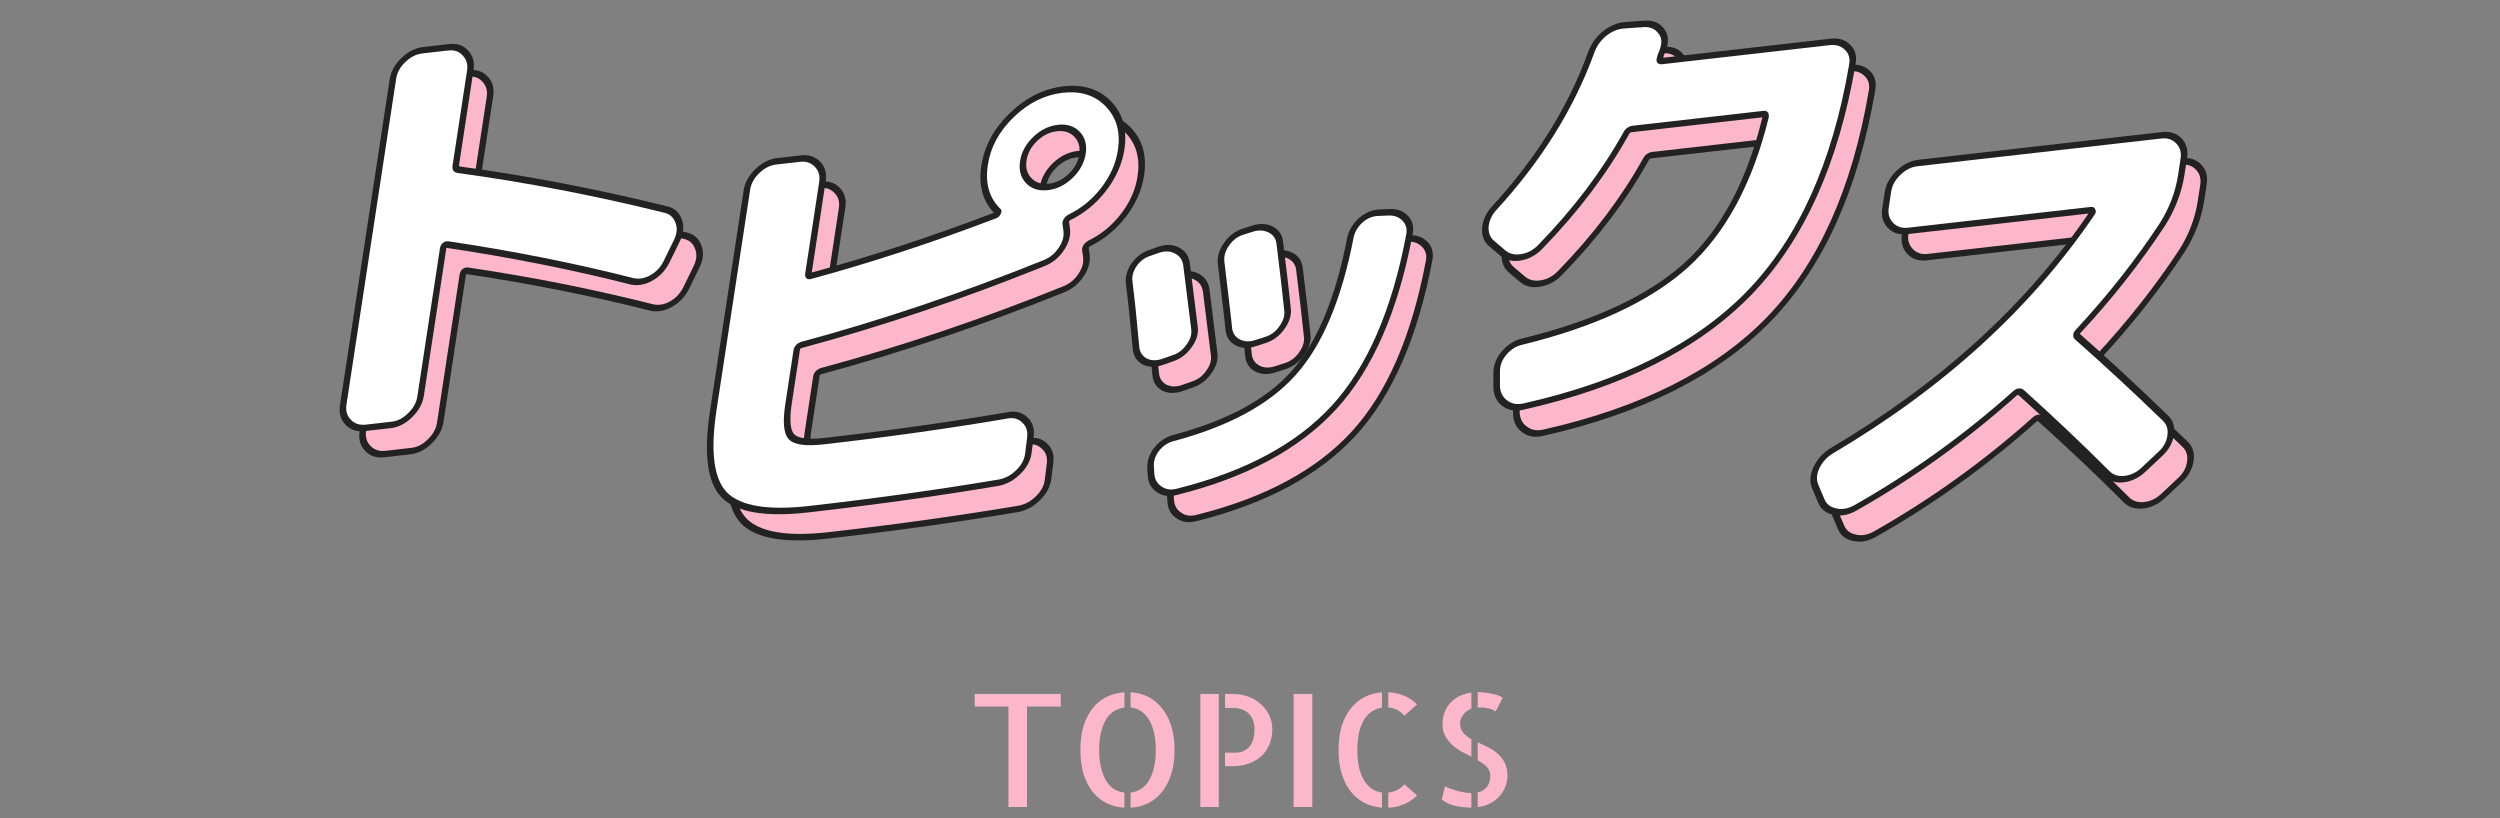 <svg width="382" height="125" viewBox="0 0 382 125" fill="none" xmlns="http://www.w3.org/2000/svg">
<rect x="0" y="0" width="382" height="125" fill="#808080" stroke="none"/>
<path d="M58.807 69.38C57.741 69.501 56.873 69.215 56.205 68.52C55.536 67.826 55.283 66.948 55.445 65.887L63.044 16.067C63.206 15.007 63.741 14.039 64.649 13.165C65.556 12.291 66.544 11.794 67.61 11.672L71.575 11.222C72.641 11.1 73.485 11.389 74.108 12.089C74.776 12.784 75.03 13.661 74.868 14.722L72.651 29.253C72.588 29.668 72.758 29.898 73.161 29.943C83.649 31.379 94.162 33.401 104.699 36.01C105.67 36.217 106.333 36.799 106.688 37.756C107.051 38.666 106.965 39.673 106.433 40.776L104.845 44.017C104.319 45.074 103.557 45.886 102.56 46.452C101.562 47.019 100.578 47.199 99.607 46.992C90.615 44.706 81.196 42.831 71.35 41.368C70.993 41.318 70.783 41.5 70.72 41.916L67.268 64.542C67.107 65.603 66.572 66.57 65.664 67.444C64.802 68.313 63.838 68.808 62.772 68.929L58.807 69.38Z" fill="#FCB8CA"/>
<path d="M56.205 68.52L55.8 68.91L55.8 68.91L56.205 68.52ZM64.649 13.165L64.351 12.856L64.351 12.856L64.649 13.165ZM74.108 12.089L73.694 12.469L73.698 12.474L73.703 12.479L74.108 12.089ZM73.161 29.943L73.353 29.45L73.343 29.448L73.161 29.943ZM104.699 36.01L104.464 36.495L104.47 36.497L104.477 36.498L104.699 36.01ZM106.688 37.756L106.21 38.027L106.213 38.035L106.688 37.756ZM106.433 40.776L106.875 40.889L106.877 40.885L106.433 40.776ZM104.845 44.017L105.286 44.133L105.288 44.129L104.845 44.017ZM102.56 46.452L102.405 46.036L102.405 46.036L102.56 46.452ZM99.607 46.992L99.369 47.477L99.377 47.479L99.384 47.48L99.607 46.992ZM71.35 41.368L71.547 40.875L71.544 40.875L71.35 41.368ZM65.664 67.444L65.366 67.135L65.36 67.141L65.354 67.147L65.664 67.444ZM58.883 68.886C57.955 68.991 57.203 68.747 56.609 68.131L55.8 68.91C56.544 69.682 57.527 70.011 58.732 69.874L58.883 68.886ZM56.609 68.131C56.016 67.514 55.801 66.754 55.941 65.83L54.948 65.944C54.765 67.142 55.057 68.137 55.8 68.91L56.609 68.131ZM55.941 65.83L63.541 16.011L62.547 16.124L54.948 65.944L55.941 65.83ZM63.541 16.011C63.682 15.088 64.141 14.251 64.947 13.475L64.351 12.856C63.341 13.828 62.73 14.925 62.547 16.124L63.541 16.011ZM64.947 13.475C65.752 12.699 66.606 12.272 67.535 12.167L67.685 11.178C66.481 11.315 65.36 11.884 64.351 12.856L64.947 13.475ZM67.535 12.167L71.499 11.716L71.65 10.727L67.685 11.178L67.535 12.167ZM71.499 11.716C72.426 11.61 73.149 11.856 73.694 12.469L74.521 11.709C73.821 10.922 72.856 10.59 71.65 10.727L71.499 11.716ZM73.703 12.479C74.297 13.095 74.512 13.855 74.371 14.779L75.365 14.666C75.547 13.467 75.256 12.472 74.512 11.7L73.703 12.479ZM74.371 14.779L72.154 29.31L73.148 29.197L75.365 14.666L74.371 14.779ZM72.154 29.31C72.11 29.6 72.141 29.879 72.299 30.094C72.457 30.307 72.705 30.407 72.98 30.438L73.343 29.448C73.215 29.434 73.176 29.397 73.163 29.38C73.152 29.365 73.129 29.321 73.148 29.197L72.154 29.31ZM72.969 30.436C83.442 31.87 93.94 33.89 104.464 36.495L104.935 35.525C94.384 32.913 83.857 30.888 73.353 29.45L72.969 30.436ZM104.477 36.498C105.317 36.677 105.894 37.175 106.21 38.027L107.166 37.484C106.772 36.423 106.023 35.757 104.922 35.522L104.477 36.498ZM106.213 38.035C106.529 38.828 106.458 39.694 105.988 40.667L106.877 40.885C107.473 39.652 107.572 38.504 107.163 37.476L106.213 38.035ZM105.99 40.664L104.402 43.904L105.288 44.129L106.875 40.889L105.99 40.664ZM104.404 43.901C103.936 44.841 103.274 45.542 102.405 46.036L102.714 46.869C103.841 46.229 104.702 45.307 105.286 44.133L104.404 43.901ZM102.405 46.036C101.536 46.529 100.687 46.687 99.829 46.504L99.384 47.48C100.468 47.711 101.588 47.509 102.714 46.869L102.405 46.036ZM99.844 46.508C90.839 44.218 81.406 42.341 71.547 40.875L71.153 41.861C80.986 43.322 90.391 45.194 99.369 47.477L99.844 46.508ZM71.544 40.875C71.3 40.84 70.962 40.865 70.654 41.133C70.365 41.384 70.262 41.717 70.223 41.972L71.217 41.859C71.222 41.825 71.228 41.799 71.233 41.779C71.239 41.759 71.243 41.748 71.245 41.745C71.248 41.738 71.236 41.767 71.195 41.802C71.176 41.819 71.155 41.833 71.135 41.842C71.116 41.852 71.103 41.856 71.097 41.857C71.091 41.859 71.093 41.858 71.104 41.857C71.115 41.857 71.132 41.858 71.156 41.861L71.544 40.875ZM70.223 41.972L66.772 64.598L67.765 64.485L71.217 41.859L70.223 41.972ZM66.772 64.598C66.631 65.522 66.172 66.359 65.366 67.135L65.962 67.754C66.972 66.782 67.582 65.684 67.765 64.485L66.772 64.598ZM65.354 67.147C64.599 67.907 63.775 68.329 62.847 68.435L62.697 69.423C63.902 69.286 65.005 68.718 65.974 67.742L65.354 67.147ZM62.847 68.435L58.883 68.886L58.732 69.874L62.697 69.423L62.847 68.435Z" fill="#222222"/>
<path d="M160.2 31.607C160.947 32.383 161.947 32.7 163.199 32.558C164.451 32.415 165.584 31.856 166.599 30.879C167.613 29.902 168.216 28.791 168.406 27.546C168.596 26.3 168.317 25.29 167.57 24.513C166.823 23.737 165.823 23.42 164.571 23.563C163.319 23.705 162.186 24.265 161.171 25.241C160.156 26.218 159.554 27.329 159.364 28.575C159.174 29.82 159.453 30.831 160.2 31.607ZM157.631 21.564C159.981 19.303 162.593 18.008 165.468 17.681C168.343 17.354 170.646 18.089 172.376 19.887C174.107 21.685 174.754 24.013 174.318 26.873C173.987 29.041 173.085 31.07 171.612 32.961C170.193 34.799 168.449 36.221 166.382 37.227C166.03 37.449 165.852 37.718 165.849 38.036L165.979 38.973C166.142 39.997 165.871 41.025 165.167 42.057C164.516 43.038 163.656 43.747 162.587 44.186C150.061 49.237 137.692 53.41 125.48 56.703C125.049 56.843 124.805 57.097 124.749 57.466L123.493 65.7C123.092 68.329 123.245 70.012 123.953 70.747C124.661 71.482 126.337 71.7 128.98 71.399C138.856 70.275 148.168 68.967 156.916 67.473C157.997 67.259 158.875 67.477 159.551 68.125C160.273 68.768 160.576 69.618 160.46 70.673L160.15 73.156C160.027 74.258 159.512 75.246 158.604 76.12C157.743 76.989 156.749 77.532 155.622 77.751C146.503 79.287 136.82 80.638 126.572 81.804C120.174 82.532 115.886 81.819 113.708 79.664C111.577 77.504 111.004 73.195 111.99 66.737L117.13 33.039C117.291 31.978 117.826 31.011 118.734 30.137C119.642 29.263 120.629 28.766 121.696 28.644L125.312 28.233C126.379 28.111 127.246 28.398 127.915 29.093C128.584 29.787 128.837 30.665 128.675 31.726L126.543 45.703C126.48 46.118 126.641 46.258 127.026 46.124C136.2 43.63 145.601 40.543 155.229 36.864C155.329 36.807 155.413 36.707 155.48 36.564C155.548 36.42 155.538 36.33 155.453 36.295C153.669 34.549 153.002 32.199 153.452 29.247C153.889 26.387 155.282 23.826 157.631 21.564Z" fill="#FCB8CA"/>
<path d="M166.599 30.879L166.301 30.57L166.301 30.57L166.599 30.879ZM167.57 24.513L167.165 24.903L167.165 24.903L167.57 24.513ZM172.376 19.887L171.972 20.276L171.972 20.276L172.376 19.887ZM171.612 32.961L171.245 32.728L171.243 32.731L171.612 32.961ZM166.382 37.227L166.266 36.79L166.233 36.806L166.201 36.826L166.382 37.227ZM165.849 38.036L165.346 38.162L165.346 38.194L165.35 38.226L165.849 38.036ZM165.979 38.973L165.481 39.163L165.482 39.171L165.979 38.973ZM165.167 42.057L164.773 41.861L164.768 41.868L165.167 42.057ZM162.587 44.186L162.662 44.642L162.666 44.64L162.587 44.186ZM125.48 56.703L125.475 56.224L125.46 56.228L125.446 56.233L125.48 56.703ZM123.953 70.747L123.549 71.136L123.953 70.747ZM156.916 67.473L156.87 67.963L156.884 67.96L156.916 67.473ZM159.551 68.125L159.155 68.524L159.16 68.528L159.164 68.532L159.551 68.125ZM160.46 70.673L160.959 70.603L160.96 70.596L160.46 70.673ZM160.15 73.156L159.651 73.227L159.65 73.234L160.15 73.156ZM158.604 76.12L158.306 75.811L158.3 75.816L158.294 75.822L158.604 76.12ZM155.622 77.751L155.574 78.242L155.588 78.239L155.622 77.751ZM113.708 79.664L113.306 80.056L113.309 80.059L113.708 79.664ZM118.734 30.137L119.032 30.447L119.032 30.447L118.734 30.137ZM127.915 29.093L127.51 29.482L127.51 29.482L127.915 29.093ZM127.026 46.124L127.019 45.646L126.999 45.651L126.978 45.658L127.026 46.124ZM155.229 36.864L155.294 37.324L155.34 37.306L155.384 37.281L155.229 36.864ZM155.48 36.564L155.928 36.666L155.928 36.666L155.48 36.564ZM155.453 36.295L155.055 36.691L155.101 36.736L155.163 36.762L155.453 36.295ZM159.795 31.997C160.622 32.855 161.741 33.209 163.124 33.052L163.274 32.064C162.153 32.191 161.273 31.911 160.605 31.218L159.795 31.997ZM163.124 33.052C164.506 32.895 165.774 32.269 166.897 31.189L166.301 30.57C165.394 31.442 164.395 31.936 163.274 32.064L163.124 33.052ZM166.897 31.189C168.019 30.108 168.693 28.865 168.903 27.489L167.909 27.602C167.739 28.718 167.208 29.697 166.301 30.57L166.897 31.189ZM168.903 27.489C169.112 26.114 168.801 24.983 167.974 24.124L167.165 24.903C167.833 25.596 168.079 26.487 167.909 27.602L168.903 27.489ZM167.974 24.124C167.148 23.265 166.029 22.911 164.646 23.068L164.496 24.057C165.617 23.929 166.497 24.209 167.165 24.903L167.974 24.124ZM164.646 23.068C163.263 23.226 161.996 23.851 160.873 24.932L161.469 25.551C162.376 24.678 163.375 24.184 164.496 24.057L164.646 23.068ZM160.873 24.932C159.751 26.012 159.077 27.255 158.867 28.631L159.861 28.518C160.031 27.403 160.562 26.424 161.469 25.551L160.873 24.932ZM158.867 28.631C158.657 30.007 158.969 31.138 159.795 31.997L160.605 31.218C159.937 30.524 159.691 29.633 159.861 28.518L158.867 28.631ZM157.929 21.874C160.172 19.715 162.65 18.487 165.393 18.175L165.544 17.187C162.536 17.529 159.79 18.89 157.333 21.255L157.929 21.874ZM165.393 18.175C168.135 17.863 170.32 18.561 171.972 20.276L172.781 19.497C170.972 17.618 168.551 16.845 165.544 17.187L165.393 18.175ZM171.972 20.276C173.623 21.992 174.237 24.201 173.821 26.93L174.814 26.817C175.271 23.825 174.59 21.377 172.781 19.497L171.972 20.276ZM173.821 26.93C173.505 29.001 172.647 30.929 171.245 32.728L171.98 33.193C173.523 31.212 174.469 29.082 174.814 26.817L173.821 26.93ZM171.243 32.731C169.892 34.48 168.237 35.831 166.266 36.79L166.499 37.664C168.662 36.612 170.493 35.118 171.982 33.19L171.243 32.731ZM166.201 36.826C165.963 36.976 165.744 37.167 165.584 37.408C165.422 37.655 165.349 37.913 165.346 38.162L166.351 37.91C166.352 37.841 166.369 37.805 166.384 37.782C166.403 37.754 166.449 37.7 166.563 37.628L166.201 36.826ZM165.35 38.226L165.481 39.163L166.478 38.783L166.347 37.846L165.35 38.226ZM165.482 39.171C165.625 40.068 165.392 40.954 164.773 41.861L165.561 42.253C166.351 41.096 166.659 39.925 166.477 38.775L165.482 39.171ZM164.768 41.868C164.197 42.729 163.452 43.345 162.508 43.732L162.666 44.64C163.861 44.15 164.836 43.346 165.566 42.246L164.768 41.868ZM162.512 43.731C150.008 48.773 137.663 52.938 125.475 56.224L125.486 57.181C137.722 53.882 150.114 49.702 162.662 44.642L162.512 43.731ZM125.446 56.233C125.164 56.324 124.883 56.472 124.655 56.71C124.42 56.955 124.295 57.24 124.252 57.522L125.246 57.409C125.259 57.323 125.284 57.296 125.293 57.287C125.309 57.27 125.365 57.221 125.515 57.173L125.446 56.233ZM124.252 57.522L122.996 65.757L123.99 65.643L125.246 57.409L124.252 57.522ZM122.996 65.757C122.792 67.093 122.725 68.213 122.806 69.104C122.887 69.99 123.118 70.689 123.549 71.136L124.358 70.358C124.08 70.069 123.88 69.56 123.808 68.763C123.736 67.972 123.793 66.936 123.99 65.643L122.996 65.757ZM123.549 71.136C123.979 71.584 124.669 71.841 125.552 71.955C126.439 72.07 127.56 72.046 128.904 71.893L129.055 70.905C127.756 71.053 126.718 71.07 125.93 70.968C125.137 70.865 124.635 70.646 124.358 70.358L123.549 71.136ZM128.904 71.893C138.789 70.769 148.111 69.459 156.87 67.963L156.962 66.983C148.225 68.475 138.923 69.782 129.055 70.905L128.904 71.893ZM156.884 67.96C157.82 67.775 158.567 67.959 159.155 68.524L159.946 67.727C159.183 66.995 158.173 66.743 156.948 66.986L156.884 67.96ZM159.164 68.532C159.804 69.102 160.061 69.835 159.961 70.751L160.96 70.596C161.091 69.4 160.741 68.435 159.937 67.718L159.164 68.532ZM159.962 70.744L159.651 73.227L160.649 73.086L160.959 70.603L159.962 70.744ZM159.65 73.234C159.543 74.198 159.101 75.046 158.306 75.811L158.902 76.43C159.923 75.447 160.512 74.319 160.649 73.079L159.65 73.234ZM158.294 75.822C157.534 76.589 156.663 77.068 155.656 77.263L155.588 78.239C156.834 77.997 157.952 77.388 158.914 76.418L158.294 75.822ZM155.669 77.261C146.561 78.795 136.887 80.145 126.648 81.31L126.497 82.298C136.752 81.132 146.445 79.779 155.575 78.242L155.669 77.261ZM126.648 81.31C120.284 82.034 116.162 81.302 114.107 79.269L113.309 80.059C115.609 82.335 120.064 83.03 126.497 82.298L126.648 81.31ZM114.11 79.271C112.106 77.24 111.506 73.108 112.486 66.68L111.493 66.793C110.503 73.282 111.048 77.767 113.307 80.056L114.11 79.271ZM112.486 66.68L117.626 32.983L116.633 33.096L111.493 66.793L112.486 66.68ZM117.626 32.983C117.767 32.059 118.226 31.222 119.032 30.447L118.436 29.828C117.426 30.799 116.816 31.897 116.633 33.096L117.626 32.983ZM119.032 30.447C119.838 29.671 120.692 29.244 121.62 29.139L121.771 28.15C120.566 28.287 119.446 28.856 118.436 29.828L119.032 30.447ZM121.62 29.139L125.237 28.727L125.388 27.739L121.771 28.15L121.62 29.139ZM125.237 28.727C126.165 28.622 126.917 28.866 127.51 29.482L128.32 28.703C127.576 27.931 126.592 27.602 125.388 27.739L125.237 28.727ZM127.51 29.482C128.104 30.099 128.319 30.859 128.178 31.782L129.172 31.669C129.355 30.471 129.063 29.476 128.32 28.703L127.51 29.482ZM128.178 31.782L126.046 45.76L127.04 45.647L129.172 31.669L128.178 31.782ZM126.046 45.76C126.007 46.015 126.01 46.335 126.232 46.529C126.468 46.734 126.81 46.682 127.073 46.59L126.978 45.658C126.952 45.667 126.934 45.672 126.923 45.674C126.912 45.676 126.91 45.676 126.915 45.676C126.921 45.676 126.934 45.677 126.951 45.682C126.968 45.688 126.985 45.697 127 45.71C127.031 45.738 127.035 45.765 127.034 45.758C127.033 45.755 127.032 45.745 127.032 45.725C127.033 45.706 127.035 45.68 127.04 45.647L126.046 45.76ZM127.033 46.602C136.227 44.103 145.647 41.01 155.294 37.324L155.165 36.405C145.555 40.077 136.173 43.157 127.019 45.646L127.033 46.602ZM155.384 37.281C155.655 37.127 155.825 36.885 155.928 36.666L155.033 36.461C155.017 36.494 155.009 36.502 155.015 36.495C155.018 36.492 155.024 36.484 155.035 36.475C155.046 36.466 155.059 36.456 155.074 36.447L155.384 37.281ZM155.928 36.666C155.983 36.548 156.041 36.383 156.024 36.214C156.004 36.021 155.894 35.89 155.742 35.827L155.163 36.762C155.136 36.751 155.102 36.73 155.073 36.691C155.043 36.653 155.028 36.607 155.024 36.563C155.016 36.484 155.044 36.436 155.033 36.461L155.928 36.666ZM155.85 35.898C154.153 34.237 153.519 32.012 153.949 29.191L152.955 29.304C152.485 32.387 153.185 34.86 155.055 36.691L155.85 35.898ZM153.949 29.191C154.365 26.462 155.686 24.033 157.929 21.874L157.333 21.255C154.877 23.62 153.412 26.312 152.955 29.304L153.949 29.191Z" fill="#222222"/>
<path d="M218.367 39.81C216.166 51.467 212.325 60.28 206.845 66.249C201.365 72.218 193.369 76.516 182.857 79.143C181.797 79.432 180.886 79.304 180.123 78.76C179.353 78.258 178.939 77.505 178.881 76.502L178.809 75.31C178.78 74.388 179.083 73.511 179.717 72.681C180.401 71.804 181.251 71.223 182.268 70.939C190.601 68.728 196.733 65.421 200.662 61.018C204.641 56.566 207.53 49.693 209.329 40.396C209.522 39.406 210.016 38.529 210.809 37.766C211.646 36.997 212.556 36.578 213.54 36.508L215.328 36.431C216.306 36.404 217.105 36.713 217.725 37.358C218.346 38.003 218.56 38.82 218.367 39.81ZM176.578 57.065C176.198 52.899 175.853 49.613 175.543 47.207C175.429 46.294 175.674 45.383 176.278 44.472C176.925 43.557 177.76 42.935 178.783 42.609L180.124 42.14C181.147 41.814 182.05 41.858 182.833 42.274C183.658 42.685 184.147 43.366 184.298 44.317C184.82 48.383 185.23 51.661 185.526 54.153C185.641 55.066 185.353 55.983 184.663 56.903C184.015 57.819 183.18 58.44 182.157 58.767L180.548 59.328C179.526 59.655 178.623 59.611 177.84 59.194C177.064 58.736 176.643 58.026 176.578 57.065ZM194.824 56.442C193.801 56.769 192.898 56.724 192.115 56.308C191.333 55.892 190.884 55.227 190.769 54.314C190.765 54.062 190.372 50.676 189.59 44.157C189.482 43.202 189.751 42.266 190.399 41.35C191.052 40.392 191.869 39.752 192.849 39.43L194.384 38.94C195.407 38.613 196.331 38.655 197.157 39.066C197.983 39.477 198.449 40.161 198.557 41.117C199.09 45.392 199.483 48.777 199.737 51.274C199.852 52.187 199.56 53.125 198.864 54.088C198.216 55.003 197.381 55.625 196.358 55.951L194.824 56.442Z" fill="#FCB8CA"/>
<path d="M218.367 39.81L217.874 39.845L217.873 39.848L218.367 39.81ZM206.845 66.249L207.175 66.526L207.175 66.526L206.845 66.249ZM182.857 79.143L182.862 78.662L182.85 78.665L182.857 79.143ZM180.123 78.76L180.481 78.33L180.476 78.326L180.47 78.322L180.123 78.76ZM178.881 76.502L179.383 76.346L179.383 76.345L178.881 76.502ZM178.809 75.31L178.306 75.454L178.307 75.468L178.809 75.31ZM179.717 72.681L179.35 72.449L179.346 72.454L179.717 72.681ZM182.268 70.939L182.264 70.46L182.257 70.462L182.268 70.939ZM200.662 61.018L200.326 60.748L200.326 60.748L200.662 61.018ZM209.329 40.396L208.836 40.431L208.836 40.432L209.329 40.396ZM210.809 37.766L210.524 37.444L210.517 37.45L210.511 37.456L210.809 37.766ZM213.54 36.508L213.65 36.011L213.636 36.012L213.54 36.508ZM215.328 36.431L215.446 35.933L215.439 35.934L215.328 36.431ZM217.725 37.358L218.13 36.968L218.13 36.968L217.725 37.358ZM176.578 57.065L177.08 56.905L177.079 56.895L176.578 57.065ZM175.543 47.207L175.044 47.392L175.044 47.393L175.543 47.207ZM176.278 44.472L175.891 44.266L175.885 44.275L175.879 44.283L176.278 44.472ZM178.783 42.609L178.815 43.08L178.823 43.077L178.831 43.074L178.783 42.609ZM180.124 42.14L180.092 41.669L180.084 41.672L180.077 41.675L180.124 42.14ZM182.833 42.274L182.512 42.727L182.521 42.731L182.833 42.274ZM184.298 44.317L184.797 44.132L184.795 44.119L184.298 44.317ZM185.526 54.153L185.027 54.335L185.027 54.338L185.526 54.153ZM184.663 56.903L184.287 56.681L184.281 56.689L184.276 56.697L184.663 56.903ZM182.157 58.767L182.125 58.296L182.118 58.298L182.11 58.301L182.157 58.767ZM180.548 59.328L180.58 59.799L180.588 59.797L180.596 59.794L180.548 59.328ZM177.84 59.194L177.506 59.64L177.513 59.644L177.52 59.647L177.84 59.194ZM194.824 56.442L194.856 56.913L194.856 56.913L194.824 56.442ZM192.115 56.308L192.435 55.855L192.435 55.855L192.115 56.308ZM190.769 54.314L190.267 54.451L190.267 54.475L190.27 54.499L190.769 54.314ZM189.59 44.157L189.09 44.337L189.09 44.34L189.59 44.157ZM190.399 41.35L190.786 41.556L190.793 41.547L190.399 41.35ZM192.849 39.43L192.817 38.959L192.813 38.961L192.849 39.43ZM194.384 38.94L194.352 38.469L194.384 38.94ZM197.157 39.066L197.469 38.609L197.469 38.609L197.157 39.066ZM198.557 41.117L198.058 41.296L198.058 41.301L198.557 41.117ZM199.737 51.274L199.237 51.449L199.238 51.458L199.737 51.274ZM198.864 54.088L198.481 53.876L198.476 53.882L198.864 54.088ZM196.358 55.951L196.39 56.422L196.358 55.951ZM217.873 39.848C215.681 51.459 211.871 60.138 206.516 65.972L207.175 66.526C212.779 60.422 216.65 51.476 218.86 39.772L217.873 39.848ZM206.516 65.972C201.162 71.803 193.305 76.052 182.862 78.662L182.852 79.624C193.433 76.98 201.568 72.633 207.175 66.526L206.516 65.972ZM182.85 78.665C181.932 78.915 181.151 78.808 180.481 78.33L179.765 79.189C180.621 79.8 181.663 79.949 182.864 79.621L182.85 78.665ZM180.47 78.322C179.793 77.881 179.434 77.229 179.383 76.346L178.379 76.658C178.445 77.781 178.914 78.635 179.776 79.197L180.47 78.322ZM179.383 76.345L179.31 75.153L178.307 75.468L178.379 76.659L179.383 76.345ZM179.311 75.166C179.286 74.362 179.546 73.62 180.089 72.909L179.346 72.454C178.621 73.403 178.274 74.413 178.306 75.454L179.311 75.166ZM180.085 72.914C180.675 72.157 181.396 71.663 182.279 71.416L182.257 70.462C181.107 70.783 180.128 71.451 179.35 72.449L180.085 72.914ZM182.271 71.418C190.661 69.193 196.938 65.838 200.999 61.287L200.326 60.748C196.528 65.004 190.542 68.264 182.264 70.46L182.271 71.418ZM200.998 61.288C205.1 56.699 208.017 49.692 209.822 40.361L208.836 40.432C207.044 49.694 204.183 56.434 200.326 60.748L200.998 61.288ZM209.822 40.361C209.992 39.493 210.417 38.74 211.107 38.075L210.511 37.456C209.615 38.319 209.053 39.319 208.836 40.431L209.822 40.361ZM211.095 38.087C211.822 37.419 212.594 37.065 213.443 37.004L213.636 36.012C212.518 36.091 211.47 36.575 210.524 37.444L211.095 38.087ZM213.429 37.005L215.218 36.928L215.439 35.934L213.65 36.011L213.429 37.005ZM215.21 36.928C216.067 36.904 216.767 37.172 217.321 37.747L218.13 36.968C217.442 36.254 216.544 35.903 215.446 35.934L215.21 36.928ZM217.321 37.747C217.862 38.31 218.039 39.001 217.874 39.845L218.86 39.775C219.082 38.639 218.83 37.696 218.13 36.968L217.321 37.747ZM177.079 56.895C176.699 52.727 176.353 49.435 176.042 47.021L175.044 47.393C175.353 49.792 175.698 53.072 176.078 57.236L177.079 56.895ZM176.043 47.023C175.943 46.23 176.152 45.452 176.677 44.661L175.879 44.283C175.196 45.313 174.915 46.359 175.044 47.392L176.043 47.023ZM176.665 44.678C177.223 43.889 177.929 43.363 178.815 43.08L178.752 42.138C177.592 42.508 176.627 43.224 175.891 44.266L176.665 44.678ZM178.831 43.074L180.171 42.606L180.077 41.675L178.736 42.143L178.831 43.074ZM180.156 42.611C181.053 42.325 181.829 42.364 182.512 42.727L183.153 41.821C182.271 41.352 181.241 41.302 180.092 41.669L180.156 42.611ZM182.521 42.731C183.247 43.093 183.668 43.682 183.801 44.515L184.795 44.119C184.625 43.051 184.07 42.278 183.144 41.817L182.521 42.731ZM183.799 44.503C184.321 48.568 184.73 51.845 185.027 54.335L186.026 53.971C185.729 51.478 185.319 48.198 184.797 44.132L183.799 44.503ZM185.027 54.338C185.125 55.112 184.887 55.881 184.287 56.681L185.038 57.125C185.819 56.084 186.158 55.02 186.026 53.968L185.027 54.338ZM184.276 56.697C183.717 57.486 183.011 58.013 182.125 58.296L182.189 59.237C183.349 58.867 184.313 58.151 185.05 57.109L184.276 56.697ZM182.11 58.301L180.501 58.863L180.596 59.794L182.205 59.232L182.11 58.301ZM180.517 58.857C179.62 59.144 178.843 59.105 178.16 58.742L177.52 59.647C178.402 60.116 179.431 60.166 180.58 59.799L180.517 58.857ZM178.174 58.749C177.495 58.348 177.136 57.74 177.08 56.905L176.077 57.225C176.15 58.312 176.632 59.123 177.506 59.64L178.174 58.749ZM194.792 55.971C193.895 56.257 193.119 56.218 192.435 55.855L191.795 56.761C192.677 57.23 193.706 57.28 194.856 56.913L194.792 55.971ZM192.435 55.855C191.75 55.491 191.368 54.921 191.268 54.13L190.27 54.499C190.4 55.534 190.915 56.293 191.795 56.761L192.435 55.855ZM191.272 54.177C191.27 54.087 191.241 53.8 191.193 53.36C191.144 52.904 191.069 52.252 190.971 51.405C190.774 49.712 190.48 47.235 190.089 43.975L189.09 44.34C189.482 47.599 189.775 50.075 189.972 51.767C190.07 52.613 190.144 53.262 190.193 53.715C190.218 53.942 190.237 54.119 190.249 54.246C190.255 54.309 190.26 54.359 190.263 54.397C190.266 54.438 190.267 54.452 190.267 54.451L191.272 54.177ZM190.089 43.978C189.995 43.144 190.226 42.347 190.786 41.556L190.011 41.145C189.276 42.184 188.968 43.259 189.09 44.337L190.089 43.978ZM190.793 41.547C191.366 40.706 192.057 40.172 192.886 39.9L192.813 38.961C191.681 39.332 190.739 40.078 190.005 41.154L190.793 41.547ZM192.881 39.901L194.416 39.411L194.352 38.469L192.817 38.959L192.881 39.901ZM194.416 39.411C195.311 39.125 196.113 39.159 196.845 39.523L197.469 38.609C196.549 38.151 195.502 38.101 194.352 38.469L194.416 39.411ZM196.845 39.523C197.567 39.883 197.964 40.468 198.058 41.296L199.057 40.937C198.935 39.854 198.398 39.072 197.469 38.609L196.845 39.523ZM198.058 41.301C198.591 45.574 198.983 48.956 199.237 51.448L200.237 51.099C199.983 48.598 199.589 45.209 199.057 40.932L198.058 41.301ZM199.238 51.458C199.335 52.232 199.096 53.026 198.481 53.876L199.246 54.3C200.025 53.224 200.368 52.142 200.236 51.089L199.238 51.458ZM198.476 53.882C197.918 54.671 197.212 55.197 196.326 55.48L196.39 56.422C197.55 56.052 198.514 55.336 199.251 54.294L198.476 53.882ZM196.326 55.48L194.792 55.971L194.856 56.913L196.39 56.422L196.326 55.48Z" fill="#222222"/>
<path d="M232.58 42.62L230.886 41.181C230.203 40.578 229.896 39.752 229.965 38.702C230.088 37.6 230.557 36.617 231.372 35.754C238.149 28.365 243.067 20.462 246.128 12.046C246.529 10.912 247.199 9.952 248.14 9.165C249.126 8.373 250.172 7.937 251.278 7.856L254.387 7.638C255.439 7.609 256.25 7.97 256.819 8.722C257.394 9.427 257.512 10.297 257.172 11.333C257.144 11.518 257.062 11.754 256.927 12.041C256.792 12.328 256.711 12.564 256.683 12.749C256.527 13.174 256.657 13.363 257.075 13.316L282.669 10.404C283.782 10.278 284.673 10.562 285.342 11.256C286.017 11.905 286.248 12.785 286.032 13.897C283.46 28.967 278.2 40.603 270.251 48.805C262.309 56.961 250.835 62.731 235.83 66.116C234.696 66.38 233.742 66.217 232.966 65.626C232.184 65.08 231.761 64.267 231.698 63.186L231.699 60.942C231.675 59.902 232.028 58.933 232.757 58.034C233.54 57.084 234.452 56.481 235.493 56.227C246.615 53.511 255.001 49.611 260.652 44.526C266.31 39.395 270.348 31.887 272.767 22.002C272.831 21.586 272.7 21.397 272.376 21.434L252.414 23.705C251.997 23.753 251.691 23.969 251.495 24.354C248.165 30.353 243.798 36.131 238.395 41.686C237.526 42.601 236.509 43.147 235.343 43.325C234.223 43.498 233.302 43.263 232.58 42.62Z" fill="#FCB8CA"/>
<path d="M232.58 42.62L232.966 42.213L232.96 42.208L232.58 42.62ZM230.886 41.181L230.5 41.589L230.505 41.593L230.886 41.181ZM229.965 38.702L229.466 38.779L229.464 38.79L229.464 38.801L229.965 38.702ZM231.372 35.754L231.694 36.039L231.702 36.031L231.372 35.754ZM246.128 12.046L246.597 12.096L246.599 12.091L246.128 12.046ZM248.14 9.165L247.891 8.812L247.879 8.821L248.14 9.165ZM251.278 7.856L251.375 7.36L251.374 7.36L251.278 7.856ZM254.387 7.638L254.505 7.141L254.495 7.141L254.484 7.142L254.387 7.638ZM256.819 8.722L256.388 9.082L256.396 9.091L256.819 8.722ZM257.172 11.333L256.697 11.3L256.682 11.345L256.675 11.39L257.172 11.333ZM256.927 12.041L256.48 11.938L256.48 11.938L256.927 12.041ZM256.683 12.749L257.151 12.801L257.171 12.746L257.179 12.692L256.683 12.749ZM285.342 11.256L284.937 11.646L284.942 11.65L284.946 11.655L285.342 11.256ZM286.032 13.897L285.539 13.933L285.537 13.945L286.032 13.897ZM270.251 48.805L270.566 49.098L270.567 49.097L270.251 48.805ZM235.83 66.116L235.848 65.631L235.843 65.632L235.83 66.116ZM232.966 65.626L233.333 65.203L233.327 65.198L233.322 65.194L232.966 65.626ZM231.698 63.186L231.195 63.316L231.195 63.329L231.196 63.342L231.698 63.186ZM231.699 60.942L232.201 60.812L232.201 60.802L231.699 60.942ZM232.757 58.034L232.402 57.786L232.399 57.791L232.757 58.034ZM235.493 56.227L235.501 55.745L235.501 55.745L235.493 56.227ZM260.652 44.526L260.932 44.852L260.934 44.85L260.652 44.526ZM272.767 22.002L273.255 21.992L273.261 21.968L273.264 21.945L272.767 22.002ZM251.495 24.354L251.922 24.496L251.928 24.485L251.934 24.474L251.495 24.354ZM238.395 41.686L238.08 41.394L238.073 41.4L238.395 41.686ZM235.343 43.325L235.398 42.834L235.397 42.834L235.343 43.325ZM232.96 42.208L231.266 40.769L230.505 41.593L232.199 43.032L232.96 42.208ZM231.271 40.773C230.673 40.245 230.406 39.53 230.467 38.603L229.464 38.801C229.387 39.974 229.733 40.912 230.5 41.589L231.271 40.773ZM230.465 38.625C230.574 37.641 230.985 36.79 231.694 36.039L231.049 35.469C230.128 36.445 229.601 37.558 229.466 38.779L230.465 38.625ZM231.702 36.031C238.537 28.578 243.506 20.598 246.597 12.096L245.659 11.995C242.629 20.326 237.76 28.152 231.042 35.477L231.702 36.031ZM246.599 12.091C246.962 11.064 247.561 10.21 248.4 9.508L247.879 8.821C246.837 9.694 246.096 10.76 245.657 12L246.599 12.091ZM248.388 9.518C249.271 8.809 250.195 8.424 251.182 8.352L251.374 7.36C250.149 7.449 248.981 7.937 247.891 8.812L248.388 9.518ZM251.181 8.352L254.289 8.135L254.484 7.142L251.375 7.36L251.181 8.352ZM254.269 8.136C255.189 8.11 255.888 8.42 256.389 9.081L257.248 8.362C256.611 7.521 255.69 7.108 254.505 7.141L254.269 8.136ZM256.396 9.091C256.89 9.696 256.986 10.419 256.697 11.3L257.647 11.366C258.038 10.175 257.899 9.158 257.241 8.352L256.396 9.091ZM256.675 11.39C256.658 11.499 256.603 11.677 256.48 11.938L257.375 12.143C257.522 11.831 257.629 11.536 257.669 11.277L256.675 11.39ZM256.48 11.938C256.333 12.251 256.225 12.546 256.186 12.805L257.179 12.692C257.196 12.582 257.252 12.405 257.375 12.143L256.48 11.938ZM256.214 12.697C256.115 12.967 256.051 13.306 256.225 13.558C256.402 13.813 256.727 13.841 256.999 13.81L257.15 12.822C257.118 12.825 257.095 12.826 257.079 12.825C257.062 12.825 257.055 12.823 257.055 12.823C257.054 12.823 257.061 12.825 257.071 12.831C257.081 12.838 257.092 12.848 257.102 12.862C257.112 12.876 257.117 12.889 257.119 12.9C257.122 12.911 257.121 12.916 257.121 12.913C257.122 12.91 257.122 12.899 257.127 12.88C257.131 12.861 257.139 12.835 257.151 12.801L256.214 12.697ZM256.999 13.81L282.594 10.898L282.745 9.91L257.15 12.822L256.999 13.81ZM282.594 10.898C283.575 10.787 284.347 11.033 284.937 11.646L285.746 10.867C284.999 10.09 283.99 9.768 282.745 9.91L282.594 10.898ZM284.946 11.655C285.529 12.214 285.727 12.96 285.539 13.933L286.526 13.861C286.768 12.61 286.506 11.595 285.737 10.857L284.946 11.655ZM285.537 13.945C282.976 28.952 277.751 40.448 269.935 48.514L270.567 49.097C278.648 40.758 283.945 28.982 286.528 13.85L285.537 13.945ZM269.936 48.512C262.124 56.535 250.788 62.262 235.848 65.631L235.813 66.6C250.883 63.201 262.494 57.387 270.566 49.098L269.936 48.512ZM235.843 65.632C234.844 65.866 234.017 65.724 233.333 65.203L232.599 66.048C233.466 66.71 234.548 66.895 235.817 66.599L235.843 65.632ZM233.322 65.194C232.63 64.712 232.256 63.999 232.2 63.03L231.196 63.342C231.266 64.534 231.737 65.448 232.611 66.057L233.322 65.194ZM232.2 63.056L232.201 60.812L231.196 61.072L231.195 63.316L232.2 63.056ZM232.201 60.802C232.18 59.883 232.487 59.053 233.116 58.278L232.399 57.791C231.569 58.813 231.17 59.922 231.196 61.083L232.201 60.802ZM233.112 58.282C233.806 57.44 234.59 56.928 235.486 56.709L235.501 55.745C234.315 56.035 233.274 56.728 232.402 57.786L233.112 58.282ZM235.486 56.709C246.65 53.983 255.158 50.048 260.932 44.852L260.372 44.199C254.845 49.173 246.579 53.04 235.501 55.745L235.486 56.709ZM260.934 44.85C266.733 39.591 270.82 31.944 273.255 21.992L272.28 22.011C269.877 31.829 265.887 39.198 260.37 44.201L260.934 44.85ZM273.264 21.945C273.304 21.687 273.299 21.408 273.155 21.2C272.997 20.971 272.728 20.909 272.451 20.94L272.3 21.928C272.329 21.925 272.33 21.93 272.318 21.925C272.302 21.92 272.288 21.909 272.279 21.896C272.271 21.886 272.276 21.885 272.279 21.911C272.282 21.938 272.282 21.985 272.271 22.058L273.264 21.945ZM272.451 20.94L252.49 23.211L252.339 24.199L272.3 21.928L272.451 20.94ZM252.49 23.211C252.207 23.243 251.922 23.337 251.659 23.523C251.393 23.71 251.196 23.959 251.057 24.233L251.934 24.474C251.99 24.364 252.043 24.312 252.084 24.283C252.128 24.252 252.204 24.215 252.339 24.199L252.49 23.211ZM251.068 24.211C247.771 30.152 243.443 35.879 238.08 41.394L238.71 41.979C244.154 36.382 248.56 30.554 251.922 24.496L251.068 24.211ZM238.073 41.4C237.314 42.2 236.434 42.676 235.398 42.834L235.287 43.817C236.583 43.619 237.738 43.002 238.716 41.972L238.073 41.4ZM235.397 42.834C234.407 42.987 233.605 42.782 232.966 42.213L232.193 43.027C232.998 43.744 234.038 44.01 235.288 43.817L235.397 42.834Z" fill="#222222"/>
<path d="M281.281 80.499L280.377 78.358C280.008 77.493 280.063 76.535 280.542 75.483C281.075 74.38 281.844 73.522 282.849 72.909C299.773 62.915 313.058 50.797 322.703 36.554C322.763 36.457 322.754 36.367 322.676 36.285C322.65 36.152 322.568 36.094 322.429 36.109L294.469 39.29C293.403 39.412 292.535 39.125 291.867 38.431C291.198 37.736 290.945 36.858 291.107 35.797L291.486 33.306C291.648 32.245 292.183 31.278 293.091 30.404C293.999 29.53 294.986 29.032 296.053 28.911L333.332 24.67C334.399 24.549 335.266 24.835 335.935 25.53C336.603 26.224 336.857 27.102 336.695 28.163L336.315 30.654C335.907 33.33 334.951 35.864 333.447 38.256C329.709 43.939 325.415 49.391 320.564 54.612C320.243 54.92 320.201 55.197 320.437 55.442C324.855 59.336 329.346 63.494 333.912 67.916C334.587 68.564 334.841 69.442 334.672 70.549C334.51 71.61 333.979 72.554 333.078 73.382L330.605 75.703C329.697 76.577 328.687 77.077 327.574 77.204C326.508 77.325 325.637 77.062 324.961 76.413C320.771 72.221 316.392 68.073 311.823 63.969C311.534 63.776 311.233 63.81 310.919 64.072C303.374 70.823 295.238 76.667 286.511 81.603C285.414 82.227 284.36 82.415 283.35 82.167C282.333 81.965 281.643 81.409 281.281 80.499Z" fill="#FCB8CA"/>
<path d="M281.281 80.499L281.756 80.219L281.753 80.212L281.281 80.499ZM280.377 78.358L280.849 78.071L280.849 78.07L280.377 78.358ZM280.542 75.483L280.098 75.374L280.092 75.387L280.542 75.483ZM282.849 72.909L282.684 72.498L282.675 72.503L282.849 72.909ZM322.703 36.554L323.098 36.748L323.106 36.737L323.113 36.725L322.703 36.554ZM322.676 36.285L322.18 36.495L322.201 36.602L322.271 36.675L322.676 36.285ZM291.867 38.431L292.271 38.041L292.271 38.041L291.867 38.431ZM293.091 30.404L293.389 30.713L293.389 30.713L293.091 30.404ZM335.935 25.53L336.339 25.14L336.339 25.14L335.935 25.53ZM333.447 38.256L333.848 38.442L333.855 38.43L333.447 38.256ZM320.564 54.612L320.862 54.921L320.876 54.907L320.89 54.892L320.564 54.612ZM320.437 55.442L320.032 55.831L320.042 55.841L320.052 55.85L320.437 55.442ZM333.912 67.916L333.515 68.313L333.516 68.314L333.912 67.916ZM333.078 73.382L332.792 73.061L332.787 73.066L333.078 73.382ZM330.605 75.703L330.314 75.387L330.307 75.394L330.605 75.703ZM324.961 76.413L324.561 76.807L324.566 76.812L324.961 76.413ZM311.823 63.969L312.211 63.563L312.193 63.547L312.173 63.534L311.823 63.969ZM310.919 64.072L310.659 63.729L310.65 63.736L310.641 63.744L310.919 64.072ZM286.511 81.603L286.358 81.186L286.357 81.186L286.511 81.603ZM283.35 82.167L283.584 81.681L283.576 81.679L283.567 81.678L283.35 82.167ZM281.753 80.212L280.849 78.071L279.905 78.644L280.809 80.785L281.753 80.212ZM280.849 78.07C280.528 77.318 280.574 76.499 280.993 75.579L280.092 75.387C279.552 76.571 279.488 77.668 279.906 78.645L280.849 78.07ZM280.987 75.592C281.466 74.6 282.142 73.852 283.022 73.315L282.675 72.503C281.546 73.192 280.684 74.16 280.098 75.374L280.987 75.592ZM283.013 73.32C300.015 63.28 313.386 51.091 323.098 36.748L322.308 36.36C312.731 50.502 299.531 62.55 282.684 72.498L283.013 73.32ZM323.113 36.725C323.207 36.575 323.258 36.405 323.242 36.239C323.226 36.084 323.154 35.973 323.08 35.896L322.271 36.675C322.276 36.68 322.248 36.654 322.241 36.589C322.233 36.513 322.26 36.436 322.292 36.384L323.113 36.725ZM323.171 36.075C323.145 35.941 323.083 35.805 322.953 35.712C322.822 35.618 322.659 35.598 322.504 35.615L322.354 36.604C322.338 36.605 322.286 36.606 322.237 36.571C322.189 36.537 322.181 36.496 322.18 36.495L323.171 36.075ZM322.504 35.615L294.545 38.796L294.394 39.785L322.354 36.604L322.504 35.615ZM294.545 38.796C293.617 38.902 292.865 38.658 292.271 38.041L291.462 38.82C292.206 39.592 293.189 39.922 294.394 39.785L294.545 38.796ZM292.271 38.041C291.678 37.424 291.462 36.664 291.603 35.741L290.61 35.854C290.427 37.052 290.718 38.047 291.462 38.82L292.271 38.041ZM291.603 35.741L291.983 33.25L290.99 33.363L290.61 35.854L291.603 35.741ZM291.983 33.25C292.124 32.326 292.583 31.489 293.389 30.713L292.793 30.095C291.783 31.066 291.173 32.164 290.99 33.363L291.983 33.25ZM293.389 30.713C294.195 29.938 295.049 29.511 295.977 29.405L296.128 28.417C294.923 28.554 293.803 29.122 292.793 30.095L293.389 30.713ZM295.977 29.405L333.257 25.164L333.407 24.176L296.128 28.417L295.977 29.405ZM333.257 25.164C334.185 25.059 334.937 25.303 335.53 25.919L336.339 25.14C335.596 24.368 334.612 24.039 333.407 24.176L333.257 25.164ZM335.53 25.919C336.124 26.536 336.339 27.296 336.198 28.22L337.192 28.107C337.374 26.908 337.083 25.913 336.339 25.14L335.53 25.919ZM336.198 28.22L335.818 30.711L336.812 30.598L337.192 28.107L336.198 28.22ZM335.818 30.711C335.421 33.312 334.494 35.767 333.039 38.081L333.855 38.43C335.408 35.96 336.392 33.347 336.812 30.598L335.818 30.711ZM333.046 38.069C329.331 43.719 325.062 49.139 320.237 54.331L320.89 54.892C325.768 49.643 330.088 44.159 333.847 38.442L333.046 38.069ZM320.266 54.302C320.043 54.517 319.843 54.791 319.795 55.107C319.747 55.423 319.868 55.661 320.032 55.831L320.841 55.053C320.806 55.016 320.794 54.991 320.79 54.981C320.787 54.972 320.791 54.978 320.788 54.994C320.786 55.01 320.78 55.017 320.786 55.008C320.793 54.996 320.814 54.967 320.862 54.921L320.266 54.302ZM320.052 55.85C324.465 59.741 328.953 63.895 333.515 68.313L334.308 67.518C329.739 63.093 325.244 58.932 320.822 55.034L320.052 55.85ZM333.516 68.314C334.104 68.878 334.324 69.63 334.175 70.605L335.169 70.492C335.358 69.253 335.071 68.25 334.307 67.517L333.516 68.314ZM334.175 70.605C334.034 71.528 333.581 72.336 332.792 73.061L333.363 73.703C334.376 72.772 334.986 71.692 335.169 70.492L334.175 70.605ZM332.787 73.066L330.314 75.387L330.896 76.019L333.369 73.698L332.787 73.066ZM330.307 75.394C329.506 76.164 328.63 76.598 327.649 76.71L327.499 77.698C328.744 77.556 329.888 76.99 330.903 76.013L330.307 75.394ZM327.649 76.71C326.712 76.816 325.954 76.588 325.356 76.014L324.566 76.812C325.319 77.535 326.304 77.834 327.499 77.698L327.649 76.71ZM325.361 76.019C321.167 71.823 316.783 67.671 312.211 63.563L311.436 64.375C316 68.475 320.375 72.619 324.561 76.807L325.361 76.019ZM312.173 63.534C311.978 63.403 311.739 63.323 311.456 63.355C311.166 63.388 310.895 63.531 310.659 63.729L311.179 64.416C311.257 64.351 311.293 64.345 311.305 64.344C311.323 64.342 311.38 64.342 311.473 64.404L312.173 63.534ZM310.641 63.744C303.134 70.461 295.041 76.274 286.358 81.186L286.665 82.021C295.435 77.06 303.613 71.186 311.198 64.4L310.641 63.744ZM286.357 81.186C285.387 81.737 284.473 81.9 283.584 81.681L283.116 82.652C284.247 82.93 285.441 82.716 286.666 82.02L286.357 81.186ZM283.567 81.678C282.669 81.5 282.074 81.018 281.756 80.219L280.806 80.778C281.213 81.8 281.997 82.431 283.133 82.656L283.567 81.678Z" fill="#222222"/>
<path d="M55.803 65.379C54.736 65.501 53.869 65.214 53.2 64.52C52.532 63.825 52.278 62.947 52.44 61.886L60.039 12.067C60.201 11.006 60.736 10.039 61.644 9.165C62.552 8.291 63.539 7.793 64.606 7.672L68.57 7.221C69.636 7.1 70.481 7.389 71.103 8.089C71.772 8.783 72.025 9.661 71.863 10.722L69.647 25.253C69.583 25.668 69.753 25.898 70.157 25.942C80.645 27.378 91.158 29.401 101.695 32.01C102.666 32.216 103.329 32.798 103.684 33.755C104.046 34.666 103.961 35.673 103.428 36.776L101.84 40.016C101.315 41.073 100.553 41.885 99.555 42.452C98.557 43.019 97.573 43.199 96.602 42.992C87.611 40.706 78.192 38.831 68.346 37.367C67.989 37.317 67.778 37.5 67.715 37.915L64.264 60.541C64.102 61.602 63.567 62.57 62.659 63.444C61.798 64.312 60.834 64.807 59.767 64.928L55.803 65.379Z" fill="white"/>
<path d="M53.2 64.52L52.796 64.909L52.796 64.909L53.2 64.52ZM61.644 9.165L61.346 8.855L61.346 8.855L61.644 9.165ZM71.103 8.089L70.689 8.469L70.694 8.473L70.698 8.478L71.103 8.089ZM70.157 25.942L70.349 25.449L70.338 25.448L70.157 25.942ZM101.695 32.01L101.459 32.495L101.466 32.496L101.472 32.498L101.695 32.01ZM103.684 33.755L103.206 34.027L103.209 34.035L103.684 33.755ZM103.428 36.776L103.871 36.888L103.873 36.885L103.428 36.776ZM101.84 40.016L102.281 40.132L102.283 40.129L101.84 40.016ZM99.555 42.452L99.4 42.035L99.4 42.035L99.555 42.452ZM96.602 42.992L96.365 43.476L96.372 43.478L96.38 43.48L96.602 42.992ZM68.346 37.367L68.543 36.875L68.539 36.874L68.346 37.367ZM62.659 63.444L62.361 63.134L62.355 63.14L62.349 63.146L62.659 63.444ZM55.878 64.885C54.95 64.991 54.199 64.747 53.605 64.13L52.796 64.909C53.539 65.682 54.523 66.011 55.728 65.874L55.878 64.885ZM53.605 64.13C53.011 63.514 52.796 62.753 52.937 61.83L51.943 61.943C51.761 63.142 52.052 64.137 52.796 64.909L53.605 64.13ZM52.937 61.83L60.536 12.011L59.543 12.123L51.943 61.943L52.937 61.83ZM60.536 12.011C60.677 11.087 61.136 10.25 61.942 9.474L61.346 8.855C60.336 9.827 59.725 10.925 59.543 12.123L60.536 12.011ZM61.942 9.474C62.748 8.698 63.602 8.272 64.53 8.166L64.681 7.178C63.476 7.315 62.356 7.883 61.346 8.855L61.942 9.474ZM64.53 8.166L68.495 7.715L68.645 6.727L64.681 7.178L64.53 8.166ZM68.495 7.715C69.422 7.61 70.145 7.856 70.689 8.469L71.516 7.709C70.817 6.922 69.851 6.59 68.645 6.727L68.495 7.715ZM70.698 8.478C71.292 9.095 71.507 9.855 71.366 10.778L72.36 10.665C72.543 9.467 72.251 8.472 71.508 7.699L70.698 8.478ZM71.366 10.778L69.15 25.309L70.144 25.196L72.36 10.665L71.366 10.778ZM69.15 25.309C69.106 25.6 69.136 25.879 69.294 26.093C69.452 26.306 69.7 26.407 69.975 26.437L70.338 25.448C70.21 25.433 70.171 25.396 70.159 25.38C70.147 25.364 70.124 25.321 70.144 25.196L69.15 25.309ZM69.964 26.436C80.437 27.87 90.936 29.889 101.459 32.495L101.93 31.524C91.379 28.912 80.852 26.887 70.349 25.449L69.964 26.436ZM101.472 32.498C102.313 32.677 102.889 33.174 103.206 34.027L104.162 33.483C103.768 32.422 103.018 31.756 101.917 31.521L101.472 32.498ZM103.209 34.035C103.524 34.828 103.454 35.694 102.984 36.667L103.873 36.885C104.468 35.652 104.568 34.504 104.159 33.476L103.209 34.035ZM102.985 36.664L101.397 39.904L102.283 40.129L103.871 36.888L102.985 36.664ZM101.399 39.9C100.932 40.84 100.27 41.541 99.4 42.035L99.71 42.869C100.836 42.229 101.697 41.306 102.281 40.132L101.399 39.9ZM99.4 42.035C98.532 42.529 97.683 42.687 96.825 42.504L96.38 43.48C97.464 43.711 98.583 43.509 99.71 42.869L99.4 42.035ZM96.84 42.507C87.834 40.218 78.402 38.34 68.543 36.875L68.148 37.86C77.981 39.322 87.387 41.194 96.365 43.476L96.84 42.507ZM68.539 36.874C68.296 36.84 67.958 36.865 67.65 37.132C67.36 37.384 67.257 37.716 67.218 37.971L68.212 37.858C68.217 37.825 68.223 37.798 68.229 37.779C68.234 37.759 68.239 37.748 68.24 37.744C68.243 37.737 68.231 37.766 68.191 37.801C68.171 37.819 68.15 37.832 68.131 37.842C68.112 37.852 68.098 37.855 68.092 37.857C68.087 37.858 68.089 37.857 68.099 37.857C68.11 37.856 68.127 37.857 68.152 37.861L68.539 36.874ZM67.218 37.971L63.767 60.598L64.761 60.485L68.212 37.858L67.218 37.971ZM63.767 60.598C63.626 61.521 63.167 62.358 62.361 63.134L62.957 63.753C63.967 62.781 64.578 61.683 64.761 60.485L63.767 60.598ZM62.349 63.146C61.595 63.907 60.77 64.329 59.843 64.434L59.692 65.423C60.898 65.285 62.001 64.718 62.969 63.741L62.349 63.146ZM59.843 64.434L55.878 64.885L55.728 65.874L59.692 65.423L59.843 64.434Z" fill="#222222"/>
<path d="M157.196 27.607C157.943 28.383 158.942 28.7 160.194 28.557C161.446 28.415 162.58 27.855 163.594 26.879C164.609 25.902 165.211 24.791 165.401 23.545C165.591 22.3 165.313 21.289 164.565 20.513C163.818 19.737 162.818 19.42 161.566 19.562C160.315 19.705 159.181 20.264 158.167 21.241C157.152 22.218 156.55 23.329 156.36 24.574C156.17 25.82 156.448 26.83 157.196 27.607ZM154.627 17.564C156.977 15.302 159.589 14.008 162.464 13.681C165.338 13.354 167.641 14.089 169.372 15.886C171.102 17.684 171.749 20.013 171.313 22.873C170.982 25.041 170.081 27.07 168.608 28.96C167.188 30.799 165.445 32.221 163.378 33.227C163.025 33.448 162.847 33.718 162.844 34.035L162.975 34.972C163.137 35.996 162.867 37.024 162.163 38.056C161.512 39.037 160.652 39.747 159.582 40.186C147.057 45.237 134.688 49.409 122.476 52.702C122.044 52.842 121.801 53.096 121.744 53.465L120.488 61.7C120.087 64.329 120.241 66.011 120.949 66.747C121.657 67.482 123.332 67.699 125.975 67.399C135.851 66.275 145.164 64.966 153.912 63.472C154.992 63.259 155.87 63.476 156.546 64.125C157.268 64.768 157.571 65.617 157.456 66.673L157.145 69.156C157.023 70.258 156.508 71.246 155.6 72.12C154.738 72.988 153.744 73.532 152.617 73.751C143.498 75.287 133.815 76.638 123.568 77.803C117.169 78.531 112.881 77.818 110.704 75.663C108.573 73.503 108 69.194 108.985 62.736L114.125 29.039C114.287 27.978 114.822 27.011 115.73 26.137C116.638 25.263 117.625 24.765 118.691 24.644L122.308 24.232C123.374 24.111 124.242 24.398 124.91 25.092C125.579 25.787 125.832 26.664 125.671 27.725L123.539 41.703C123.475 42.118 123.636 42.258 124.021 42.123C133.195 39.629 142.596 36.543 152.225 32.864C152.324 32.807 152.408 32.707 152.475 32.563C152.543 32.419 152.534 32.33 152.448 32.294C150.664 30.548 149.997 28.199 150.448 25.247C150.884 22.387 152.277 19.826 154.627 17.564Z" fill="white"/>
<path d="M163.594 26.879L163.296 26.569L163.296 26.569L163.594 26.879ZM164.565 20.513L164.161 20.902L164.161 20.902L164.565 20.513ZM169.372 15.886L168.967 16.276L168.967 16.276L169.372 15.886ZM168.608 28.96L168.24 28.728L168.238 28.73L168.608 28.96ZM163.378 33.227L163.261 32.79L163.228 32.806L163.197 32.826L163.378 33.227ZM162.844 34.035L162.342 34.161L162.342 34.194L162.346 34.225L162.844 34.035ZM162.975 34.972L162.476 35.163L162.478 35.17L162.975 34.972ZM162.163 38.056L161.769 37.86L161.764 37.868L162.163 38.056ZM159.582 40.186L159.658 40.641L159.661 40.64L159.582 40.186ZM122.476 52.702L122.47 52.224L122.456 52.227L122.442 52.232L122.476 52.702ZM120.949 66.747L120.544 67.136L120.949 66.747ZM153.912 63.472L153.866 63.963L153.88 63.96L153.912 63.472ZM156.546 64.125L156.151 64.523L156.155 64.528L156.16 64.532L156.546 64.125ZM157.456 66.673L157.955 66.603L157.955 66.595L157.456 66.673ZM157.145 69.156L156.647 69.226L156.646 69.233L157.145 69.156ZM155.6 72.12L155.302 71.81L155.296 71.816L155.29 71.822L155.6 72.12ZM152.617 73.751L152.57 74.241L152.583 74.239L152.617 73.751ZM110.704 75.663L110.302 76.056L110.305 76.058L110.704 75.663ZM115.73 26.137L116.028 26.446L116.028 26.446L115.73 26.137ZM124.91 25.092L124.506 25.482L124.506 25.482L124.91 25.092ZM124.021 42.123L124.014 41.645L123.994 41.651L123.974 41.658L124.021 42.123ZM152.225 32.864L152.289 33.323L152.335 33.306L152.379 33.28L152.225 32.864ZM152.475 32.563L152.923 32.666L152.923 32.666L152.475 32.563ZM152.448 32.294L152.05 32.691L152.097 32.736L152.159 32.762L152.448 32.294ZM156.791 27.996C157.618 28.855 158.736 29.209 160.119 29.052L160.27 28.063C159.149 28.191 158.268 27.911 157.6 27.217L156.791 27.996ZM160.119 29.052C161.502 28.894 162.77 28.269 163.892 27.188L163.296 26.569C162.389 27.442 161.391 27.936 160.27 28.063L160.119 29.052ZM163.892 27.188C165.015 26.108 165.688 24.865 165.898 23.489L164.904 23.602C164.734 24.717 164.203 25.696 163.296 26.569L163.892 27.188ZM165.898 23.489C166.108 22.113 165.797 20.982 164.97 20.123L164.161 20.902C164.828 21.596 165.075 22.487 164.904 23.602L165.898 23.489ZM164.97 20.123C164.143 19.265 163.025 18.911 161.642 19.068L161.491 20.056C162.612 19.929 163.493 20.209 164.161 20.902L164.97 20.123ZM161.642 19.068C160.259 19.225 158.991 19.851 157.869 20.931L158.465 21.55C159.371 20.677 160.37 20.184 161.491 20.056L161.642 19.068ZM157.869 20.931C156.746 22.012 156.073 23.255 155.863 24.631L156.856 24.517C157.026 23.402 157.558 22.423 158.465 21.55L157.869 20.931ZM155.863 24.631C155.653 26.006 155.964 27.137 156.791 27.996L157.6 27.217C156.932 26.523 156.686 25.633 156.856 24.517L155.863 24.631ZM154.925 17.873C157.168 15.714 159.646 14.487 162.388 14.175L162.539 13.187C159.532 13.529 156.785 14.89 154.329 17.254L154.925 17.873ZM162.388 14.175C165.131 13.863 167.315 14.56 168.967 16.276L169.776 15.497C167.967 13.618 165.546 12.844 162.539 13.187L162.388 14.175ZM168.967 16.276C170.619 17.992 171.232 20.201 170.816 22.929L171.81 22.816C172.266 19.825 171.585 17.376 169.776 15.497L168.967 16.276ZM170.816 22.929C170.5 25 169.643 26.928 168.24 28.728L168.975 29.192C170.519 27.212 171.464 25.082 171.81 22.816L170.816 22.929ZM168.238 28.73C166.887 30.48 165.233 31.831 163.261 32.79L163.494 33.664C165.657 32.611 167.489 31.118 168.977 29.19L168.238 28.73ZM163.197 32.826C162.958 32.975 162.739 33.166 162.58 33.408C162.417 33.655 162.344 33.913 162.342 34.161L163.347 33.909C163.347 33.84 163.365 33.805 163.38 33.782C163.398 33.754 163.445 33.699 163.559 33.628L163.197 32.826ZM162.346 34.225L162.476 35.162L163.473 34.782L163.343 33.845L162.346 34.225ZM162.478 35.17C162.62 36.068 162.388 36.953 161.769 37.86L162.557 38.252C163.346 37.096 163.655 35.925 163.472 34.774L162.478 35.17ZM161.764 37.868C161.192 38.729 160.447 39.344 159.504 39.732L159.661 40.64C160.856 40.149 161.831 39.345 162.562 38.245L161.764 37.868ZM159.507 39.73C147.004 44.773 134.658 48.937 122.47 52.224L122.482 53.181C134.718 49.881 147.11 45.701 159.658 40.641L159.507 39.73ZM122.442 52.232C122.159 52.324 121.878 52.472 121.651 52.709C121.415 52.955 121.291 53.24 121.248 53.522L122.241 53.409C122.254 53.322 122.28 53.295 122.288 53.286C122.304 53.27 122.361 53.221 122.51 53.172L122.442 52.232ZM121.248 53.522L119.992 61.756L120.985 61.643L122.241 53.409L121.248 53.522ZM119.992 61.756C119.788 63.093 119.721 64.213 119.802 65.104C119.883 65.99 120.114 66.689 120.544 67.136L121.353 66.357C121.076 66.069 120.876 65.559 120.803 64.763C120.731 63.971 120.788 62.935 120.985 61.643L119.992 61.756ZM120.544 67.136C120.974 67.583 121.664 67.84 122.547 67.955C123.434 68.07 124.556 68.046 125.9 67.893L126.05 66.904C124.751 67.052 123.714 67.07 122.925 66.967C122.133 66.865 121.631 66.645 121.353 66.357L120.544 67.136ZM125.9 67.893C135.784 66.768 145.106 65.458 153.866 63.963L153.958 62.982C145.221 64.474 135.918 65.782 126.05 66.904L125.9 67.893ZM153.88 63.96C154.815 63.775 155.562 63.959 156.151 64.523L156.941 63.726C156.178 62.994 155.169 62.743 153.944 62.985L153.88 63.96ZM156.16 64.532C156.799 65.101 157.056 65.835 156.956 66.751L157.955 66.595C158.086 65.4 157.737 64.434 156.932 63.718L156.16 64.532ZM156.957 66.743L156.647 69.226L157.644 69.086L157.954 66.603L156.957 66.743ZM156.646 69.233C156.539 70.197 156.097 71.045 155.302 71.81L155.898 72.429C156.919 71.446 157.507 70.318 157.645 69.079L156.646 69.233ZM155.29 71.822C154.529 72.589 153.658 73.067 152.651 73.263L152.583 74.239C153.83 73.996 154.947 73.388 155.91 72.417L155.29 71.822ZM152.665 73.26C143.556 74.795 133.882 76.144 123.643 77.309L123.492 78.298C133.748 77.131 143.44 75.779 152.57 74.241L152.665 73.26ZM123.643 77.309C117.279 78.033 113.158 77.302 111.103 75.268L110.305 76.058C112.604 78.334 117.059 79.029 123.492 78.298L123.643 77.309ZM111.106 75.271C109.102 73.24 108.501 69.107 109.482 62.68L108.488 62.793C107.498 69.281 108.044 73.767 110.302 76.056L111.106 75.271ZM109.482 62.68L114.622 28.982L113.628 29.095L108.488 62.793L109.482 62.68ZM114.622 28.982C114.763 28.059 115.222 27.222 116.028 26.446L115.432 25.827C114.422 26.799 113.811 27.897 113.628 29.095L114.622 28.982ZM116.028 26.446C116.834 25.67 117.688 25.244 118.616 25.138L118.767 24.15C117.562 24.287 116.441 24.855 115.432 25.827L116.028 26.446ZM118.616 25.138L122.232 24.727L122.383 23.738L118.767 24.15L118.616 25.138ZM122.232 24.727C123.161 24.621 123.912 24.865 124.506 25.482L125.315 24.703C124.571 23.93 123.588 23.601 122.383 23.738L122.232 24.727ZM124.506 25.482C125.099 26.098 125.315 26.858 125.174 27.782L126.167 27.669C126.35 26.47 126.059 25.475 125.315 24.703L124.506 25.482ZM125.174 27.782L123.042 41.759L124.035 41.646L126.167 27.669L125.174 27.782ZM123.042 41.759C123.003 42.014 123.006 42.335 123.228 42.528C123.463 42.734 123.806 42.681 124.068 42.589L123.974 41.658C123.947 41.667 123.929 41.672 123.918 41.674C123.907 41.676 123.905 41.675 123.911 41.675C123.917 41.675 123.93 41.676 123.946 41.682C123.963 41.688 123.981 41.697 123.996 41.71C124.027 41.737 124.03 41.764 124.029 41.758C124.029 41.754 124.027 41.744 124.028 41.725C124.028 41.706 124.03 41.68 124.035 41.646L123.042 41.759ZM124.028 42.602C133.222 40.102 142.643 37.009 152.289 33.323L152.16 32.404C142.55 36.076 133.168 39.157 124.014 41.645L124.028 42.602ZM152.379 33.28C152.651 33.126 152.82 32.885 152.923 32.666L152.028 32.461C152.013 32.493 152.005 32.501 152.01 32.495C152.013 32.491 152.02 32.484 152.03 32.474C152.041 32.465 152.055 32.456 152.07 32.447L152.379 33.28ZM152.923 32.666C152.979 32.547 153.037 32.382 153.02 32.214C153 32.02 152.889 31.89 152.738 31.827L152.159 32.762C152.132 32.75 152.097 32.729 152.068 32.691C152.039 32.652 152.023 32.607 152.019 32.563C152.011 32.484 152.04 32.435 152.028 32.461L152.923 32.666ZM152.846 31.898C151.148 30.236 150.514 28.012 150.944 25.19L149.951 25.303C149.481 28.386 150.18 30.86 152.05 32.691L152.846 31.898ZM150.944 25.19C151.361 22.462 152.682 20.032 154.925 17.873L154.329 17.254C151.872 19.619 150.407 22.311 149.951 25.303L150.944 25.19Z" fill="#222222"/>
<path d="M215.362 35.81C213.161 47.467 209.32 56.28 203.841 62.249C198.361 68.218 190.365 72.516 179.852 75.143C178.793 75.431 177.882 75.304 177.118 74.759C176.349 74.257 175.935 73.505 175.876 72.501L175.804 71.31C175.776 70.387 176.079 69.511 176.713 68.681C177.397 67.803 178.247 67.223 179.263 66.939C187.597 64.728 193.728 61.421 197.658 57.017C201.637 52.566 204.526 45.692 206.325 36.396C206.518 35.406 207.011 34.529 207.805 33.765C208.641 32.997 209.551 32.577 210.535 32.508L212.324 32.43C213.301 32.403 214.1 32.712 214.721 33.357C215.342 34.002 215.556 34.82 215.362 35.81ZM173.574 53.065C173.194 48.899 172.849 45.613 172.539 43.207C172.424 42.294 172.669 41.382 173.273 40.472C173.921 39.556 174.756 38.935 175.779 38.608L177.12 38.14C178.142 37.813 179.045 37.858 179.828 38.274C180.654 38.685 181.142 39.366 181.293 40.317C181.815 44.382 182.225 47.661 182.522 50.153C182.636 51.066 182.349 51.982 181.658 52.903C181.011 53.818 180.176 54.439 179.153 54.766L177.544 55.328C176.521 55.655 175.618 55.61 174.835 55.194C174.059 54.735 173.639 54.025 173.574 53.065ZM191.819 52.441C190.796 52.768 189.893 52.723 189.111 52.307C188.328 51.891 187.879 51.227 187.765 50.314C187.761 50.062 187.368 46.676 186.585 40.157C186.477 39.201 186.747 38.265 187.394 37.35C188.048 36.392 188.865 35.752 189.845 35.43L191.379 34.939C192.402 34.612 193.326 34.655 194.152 35.066C194.978 35.477 195.445 36.16 195.553 37.116C196.085 41.391 196.479 44.777 196.732 47.273C196.847 48.186 196.556 49.124 195.859 50.087C195.212 51.003 194.376 51.624 193.354 51.951L191.819 52.441Z" fill="white"/>
<path d="M215.362 35.81L214.869 35.845L214.869 35.848L215.362 35.81ZM203.841 62.249L204.17 62.526L204.17 62.526L203.841 62.249ZM179.852 75.143L179.857 74.661L179.845 74.664L179.852 75.143ZM177.118 74.759L177.477 74.33L177.471 74.326L177.465 74.322L177.118 74.759ZM175.876 72.501L176.378 72.345L176.378 72.344L175.876 72.501ZM175.804 71.31L175.302 71.454L175.302 71.467L175.804 71.31ZM176.713 68.681L176.345 68.449L176.341 68.454L176.713 68.681ZM179.263 66.939L179.26 66.459L179.252 66.462L179.263 66.939ZM197.658 57.017L197.322 56.747L197.321 56.748L197.658 57.017ZM206.325 36.396L205.831 36.431L205.831 36.432L206.325 36.396ZM207.805 33.765L207.519 33.444L207.513 33.45L207.507 33.456L207.805 33.765ZM210.535 32.508L210.646 32.01L210.632 32.011L210.535 32.508ZM212.324 32.43L212.442 31.933L212.434 31.933L212.324 32.43ZM214.721 33.357L215.125 32.968L215.125 32.968L214.721 33.357ZM173.574 53.065L174.075 52.904L174.074 52.894L173.574 53.065ZM172.539 43.207L172.04 43.391L172.04 43.393L172.539 43.207ZM173.273 40.472L172.886 40.266L172.88 40.274L172.874 40.283L173.273 40.472ZM175.779 38.608L175.811 39.079L175.818 39.077L175.826 39.074L175.779 38.608ZM177.12 38.14L177.088 37.669L177.08 37.672L177.072 37.674L177.12 38.14ZM179.828 38.274L179.508 38.727L179.516 38.731L179.828 38.274ZM181.293 40.317L181.792 40.131L181.791 40.119L181.293 40.317ZM182.522 50.153L182.022 50.335L182.023 50.337L182.522 50.153ZM181.658 52.903L181.283 52.681L181.277 52.689L181.271 52.697L181.658 52.903ZM179.153 54.766L179.121 54.295L179.113 54.297L179.105 54.3L179.153 54.766ZM177.544 55.328L177.576 55.799L177.584 55.796L177.591 55.794L177.544 55.328ZM174.835 55.194L174.501 55.639L174.508 55.643L174.515 55.647L174.835 55.194ZM191.819 52.441L191.851 52.912L191.851 52.912L191.819 52.441ZM189.111 52.307L189.431 51.854L189.431 51.854L189.111 52.307ZM187.765 50.314L187.262 50.451L187.263 50.475L187.266 50.498L187.765 50.314ZM186.585 40.157L186.085 40.336L186.086 40.339L186.585 40.157ZM187.394 37.35L187.781 37.556L187.788 37.546L187.394 37.35ZM189.845 35.43L189.813 34.959L189.808 34.96L189.845 35.43ZM191.379 34.939L191.347 34.468L191.379 34.939ZM194.152 35.066L194.464 34.609L194.464 34.609L194.152 35.066ZM195.553 37.116L195.053 37.296L195.054 37.3L195.553 37.116ZM196.732 47.273L196.232 47.448L196.233 47.458L196.732 47.273ZM195.859 50.087L195.476 49.875L195.472 49.882L195.859 50.087ZM193.354 51.951L193.385 52.422L193.354 51.951ZM214.869 35.848C212.676 47.458 208.867 56.138 203.511 61.971L204.17 62.526C209.774 56.422 213.646 47.475 215.856 35.771L214.869 35.848ZM203.511 61.971C198.158 67.802 190.301 72.051 179.857 74.661L179.848 75.624C190.429 72.98 198.564 68.633 204.17 62.526L203.511 61.971ZM179.845 74.664C178.927 74.915 178.147 74.808 177.477 74.33L176.76 75.188C177.616 75.799 178.659 75.948 179.86 75.621L179.845 74.664ZM177.465 74.322C176.788 73.881 176.43 73.229 176.378 72.345L175.375 72.657C175.44 73.781 175.909 74.634 176.772 75.196L177.465 74.322ZM176.378 72.344L176.306 71.153L175.302 71.467L175.375 72.658L176.378 72.344ZM176.306 71.166C176.282 70.362 176.541 69.619 177.084 68.908L176.341 68.454C175.616 69.403 175.27 70.412 175.302 71.454L176.306 71.166ZM177.08 68.913C177.67 68.156 178.391 67.663 179.274 67.416L179.252 66.462C178.103 66.783 177.123 67.451 176.345 68.449L177.08 68.913ZM179.267 67.418C187.656 65.192 193.933 61.838 197.994 57.287L197.321 56.748C193.523 61.004 187.538 64.263 179.26 66.46L179.267 67.418ZM197.994 57.287C202.096 52.699 205.012 45.691 206.818 36.36L205.831 36.432C204.039 45.693 201.178 52.433 197.322 56.747L197.994 57.287ZM206.818 36.361C206.987 35.493 207.412 34.739 208.103 34.075L207.507 33.456C206.61 34.319 206.049 35.319 205.831 36.431L206.818 36.361ZM208.09 34.086C208.817 33.419 209.589 33.064 210.438 33.004L210.632 32.011C209.513 32.091 208.465 32.575 207.519 33.444L208.09 34.086ZM210.424 33.005L212.213 32.927L212.434 31.933L210.646 32.011L210.424 33.005ZM212.206 32.928C213.063 32.904 213.762 33.171 214.316 33.747L215.125 32.968C214.438 32.253 213.539 31.903 212.442 31.933L212.206 32.928ZM214.316 33.747C214.858 34.309 215.034 35.001 214.869 35.845L215.855 35.775C216.077 34.639 215.826 33.695 215.125 32.968L214.316 33.747ZM174.074 52.894C173.694 48.726 173.349 45.434 173.038 43.021L172.04 43.393C172.349 45.791 172.693 49.071 173.073 53.235L174.074 52.894ZM173.038 43.022C172.938 42.229 173.147 41.452 173.672 40.66L172.874 40.283C172.191 41.313 171.91 42.358 172.04 43.391L173.038 43.022ZM173.661 40.677C174.219 39.888 174.925 39.362 175.811 39.079L175.747 38.137C174.587 38.508 173.623 39.224 172.886 40.266L173.661 40.677ZM175.826 39.074L177.167 38.606L177.072 37.674L175.731 38.142L175.826 39.074ZM177.151 38.611C178.048 38.324 178.825 38.364 179.508 38.727L180.148 37.821C179.266 37.352 178.237 37.302 177.088 37.669L177.151 38.611ZM179.516 38.731C180.242 39.092 180.664 39.681 180.796 40.515L181.791 40.119C181.621 39.051 181.066 38.278 180.14 37.817L179.516 38.731ZM180.794 40.503C181.316 44.568 181.726 47.845 182.022 50.335L183.021 49.971C182.724 47.477 182.315 44.197 181.792 40.131L180.794 40.503ZM182.023 50.337C182.12 51.112 181.883 51.88 181.283 52.681L182.034 53.125C182.814 52.084 183.153 51.019 183.021 49.968L182.023 50.337ZM181.271 52.697C180.713 53.486 180.007 54.012 179.121 54.295L179.185 55.237C180.344 54.866 181.309 54.15 182.045 53.108L181.271 52.697ZM179.105 54.3L177.497 54.862L177.591 55.794L179.2 55.232L179.105 54.3ZM177.512 54.857C176.615 55.143 175.839 55.104 175.156 54.741L174.515 55.647C175.397 56.116 176.426 56.166 177.576 55.799L177.512 54.857ZM175.169 54.749C174.491 54.348 174.132 53.739 174.075 52.904L173.072 53.225C173.146 54.312 173.628 55.123 174.501 55.639L175.169 54.749ZM191.787 51.97C190.891 52.257 190.114 52.218 189.431 51.854L188.79 52.76C189.673 53.229 190.702 53.279 191.851 52.912L191.787 51.97ZM189.431 51.854C188.745 51.49 188.363 50.92 188.264 50.129L187.266 50.498C187.395 51.533 187.91 52.292 188.79 52.76L189.431 51.854ZM188.267 50.177C188.266 50.087 188.237 49.799 188.189 49.359C188.139 48.903 188.065 48.252 187.966 47.405C187.77 45.711 187.476 43.234 187.085 39.974L186.086 40.339C186.477 43.599 186.771 46.074 186.967 47.766C187.066 48.612 187.139 49.262 187.189 49.715C187.214 49.942 187.232 50.118 187.245 50.245C187.251 50.309 187.255 50.359 187.258 50.396C187.262 50.437 187.262 50.452 187.262 50.451L188.267 50.177ZM187.085 39.977C186.991 39.144 187.222 38.347 187.781 37.556L187.007 37.144C186.272 38.184 185.964 39.258 186.085 40.336L187.085 39.977ZM187.788 37.546C188.362 36.705 189.053 36.171 189.881 35.899L189.808 34.96C188.677 35.332 187.734 36.078 187 37.154L187.788 37.546ZM189.877 35.901L191.411 35.41L191.347 34.468L189.813 34.959L189.877 35.901ZM191.411 35.41C192.306 35.124 193.109 35.159 193.84 35.523L194.464 34.609C193.544 34.151 192.498 34.101 191.347 34.468L191.411 35.41ZM193.84 35.523C194.562 35.882 194.96 36.467 195.053 37.296L196.053 36.937C195.93 35.854 195.394 35.072 194.464 34.609L193.84 35.523ZM195.054 37.3C195.586 41.574 195.979 44.956 196.232 47.448L197.233 47.099C196.978 44.597 196.585 41.208 196.052 36.932L195.054 37.3ZM196.233 47.458C196.33 48.231 196.091 49.025 195.476 49.875L196.242 50.3C197.021 49.223 197.364 48.141 197.232 47.089L196.233 47.458ZM195.472 49.882C194.914 50.671 194.208 51.197 193.322 51.48L193.385 52.422C194.545 52.051 195.51 51.335 196.246 50.293L195.472 49.882ZM193.322 51.48L191.787 51.97L191.851 52.912L193.385 52.422L193.322 51.48Z" fill="#222222"/>
<path d="M229.575 38.619L227.881 37.18C227.198 36.578 226.891 35.752 226.961 34.701C227.083 33.599 227.552 32.617 228.367 31.753C235.144 24.365 240.063 16.462 243.124 8.045C243.524 6.912 244.195 5.951 245.135 5.165C246.121 4.372 247.168 3.936 248.273 3.856L251.382 3.638C252.434 3.609 253.245 3.97 253.814 4.721C254.39 5.426 254.508 6.297 254.167 7.333C254.139 7.517 254.058 7.753 253.923 8.04C253.788 8.328 253.706 8.564 253.678 8.748C253.522 9.174 253.653 9.363 254.07 9.315L279.665 6.404C280.778 6.277 281.668 6.561 282.337 7.256C283.013 7.904 283.243 8.784 283.028 9.897C280.456 24.966 275.195 36.602 267.246 44.805C259.304 52.961 247.831 58.731 232.826 62.115C231.692 62.38 230.737 62.217 229.962 61.625C229.179 61.079 228.756 60.266 228.693 59.185L228.694 56.942C228.67 55.902 229.023 54.932 229.753 54.033C230.535 53.083 231.447 52.481 232.489 52.226C243.61 49.511 251.996 45.61 257.647 40.525C263.305 35.394 267.344 27.886 269.763 18.001C269.826 17.586 269.696 17.397 269.371 17.434L249.41 19.705C248.992 19.752 248.686 19.968 248.491 20.353C245.161 26.353 240.794 32.13 235.39 37.686C234.522 38.601 233.504 39.147 232.338 39.325C231.218 39.498 230.297 39.263 229.575 38.619Z" fill="white"/>
<path d="M229.575 38.619L229.962 38.212L229.956 38.207L229.575 38.619ZM227.881 37.18L227.496 37.588L227.5 37.592L227.881 37.18ZM226.961 34.701L226.461 34.778L226.46 34.789L226.459 34.8L226.961 34.701ZM228.367 31.753L228.69 32.038L228.697 32.03L228.367 31.753ZM243.124 8.045L243.593 8.096L243.595 8.091L243.124 8.045ZM245.135 5.165L244.886 4.811L244.875 4.821L245.135 5.165ZM248.273 3.856L248.371 3.359L248.369 3.359L248.273 3.856ZM251.382 3.638L251.5 3.141L251.49 3.141L251.479 3.142L251.382 3.638ZM253.814 4.721L253.384 5.081L253.392 5.09L253.814 4.721ZM254.167 7.333L253.692 7.3L253.677 7.345L253.671 7.389L254.167 7.333ZM253.923 8.04L253.475 7.938L253.475 7.938L253.923 8.04ZM253.678 8.748L254.147 8.8L254.167 8.746L254.175 8.692L253.678 8.748ZM282.337 7.256L281.932 7.645L281.937 7.65L281.942 7.654L282.337 7.256ZM283.028 9.897L282.534 9.933L282.532 9.944L283.028 9.897ZM267.246 44.805L267.561 45.097L267.562 45.096L267.246 44.805ZM232.826 62.115L232.843 61.631L232.839 61.632L232.826 62.115ZM229.962 61.625L230.329 61.202L230.323 61.198L230.317 61.194L229.962 61.625ZM228.693 59.185L228.191 59.315L228.191 59.329L228.192 59.342L228.693 59.185ZM228.694 56.942L229.196 56.812L229.196 56.801L228.694 56.942ZM229.753 54.033L229.397 53.786L229.394 53.79L229.753 54.033ZM232.489 52.226L232.496 51.744L232.496 51.744L232.489 52.226ZM257.647 40.525L257.927 40.852L257.929 40.85L257.647 40.525ZM269.763 18.001L270.25 17.991L270.256 17.968L270.26 17.945L269.763 18.001ZM248.491 20.353L248.918 20.495L248.924 20.485L248.929 20.474L248.491 20.353ZM235.39 37.686L235.075 37.393L235.069 37.4L235.39 37.686ZM232.338 39.325L232.393 38.833L232.393 38.834L232.338 39.325ZM229.956 38.207L228.262 36.768L227.5 37.592L229.195 39.031L229.956 38.207ZM228.266 36.772C227.668 36.245 227.401 35.53 227.462 34.602L226.459 34.8C226.382 35.973 226.729 36.911 227.496 37.588L228.266 36.772ZM227.46 34.624C227.569 33.641 227.98 32.789 228.69 32.038L228.044 31.469C227.124 32.444 226.597 33.558 226.461 34.778L227.46 34.624ZM228.697 32.03C235.533 24.577 240.501 16.598 243.593 8.096L242.654 7.994C239.625 16.326 234.755 24.152 228.037 31.477L228.697 32.03ZM243.595 8.091C243.958 7.063 244.557 6.21 245.395 5.508L244.875 4.821C243.833 5.693 243.091 6.76 242.653 8L243.595 8.091ZM245.384 5.517C246.267 4.808 247.191 4.424 248.177 4.352L248.369 3.359C247.145 3.449 245.976 3.936 244.886 4.812L245.384 5.517ZM248.176 4.352L251.285 4.134L251.479 3.142L248.371 3.359L248.176 4.352ZM251.264 4.135C252.184 4.11 252.883 4.42 253.384 5.081L254.244 4.361C253.607 3.52 252.685 3.108 251.5 3.141L251.264 4.135ZM253.392 5.09C253.885 5.695 253.982 6.418 253.692 7.3L254.643 7.365C255.034 6.175 254.894 5.157 254.236 4.352L253.392 5.09ZM253.671 7.389C253.654 7.499 253.598 7.676 253.475 7.938L254.37 8.143C254.517 7.83 254.625 7.535 254.664 7.276L253.671 7.389ZM253.475 7.938C253.328 8.251 253.221 8.545 253.181 8.805L254.175 8.692C254.192 8.582 254.247 8.405 254.37 8.143L253.475 7.938ZM253.209 8.696C253.11 8.967 253.047 9.306 253.221 9.557C253.397 9.813 253.722 9.841 253.995 9.81L254.145 8.821C254.114 8.825 254.09 8.826 254.074 8.825C254.058 8.824 254.051 8.823 254.05 8.823C254.049 8.822 254.056 8.824 254.066 8.831C254.077 8.837 254.088 8.847 254.097 8.861C254.107 8.875 254.112 8.889 254.115 8.9C254.117 8.91 254.117 8.915 254.117 8.912C254.117 8.909 254.118 8.899 254.122 8.879C254.127 8.86 254.134 8.834 254.147 8.8L253.209 8.696ZM253.995 9.81L279.589 6.898L279.74 5.909L254.145 8.821L253.995 9.81ZM279.589 6.898C280.57 6.786 281.343 7.032 281.932 7.645L282.742 6.866C281.994 6.09 280.985 5.768 279.74 5.909L279.589 6.898ZM281.942 7.654C282.524 8.213 282.723 8.959 282.534 9.933L283.521 9.861C283.763 8.609 283.501 7.595 282.732 6.857L281.942 7.654ZM282.532 9.944C279.971 24.951 274.747 36.448 266.93 44.513L267.562 45.096C275.644 36.757 280.94 24.982 283.523 9.849L282.532 9.944ZM266.931 44.512C259.119 52.535 247.783 58.261 232.843 61.631L232.808 62.599C247.878 59.201 259.489 53.387 267.561 45.097L266.931 44.512ZM232.839 61.632C231.839 61.865 231.012 61.724 230.329 61.202L229.594 62.048C230.462 62.71 231.544 62.895 232.812 62.599L232.839 61.632ZM230.317 61.194C229.626 60.712 229.252 59.999 229.195 59.029L228.192 59.342C228.261 60.534 228.733 61.447 229.606 62.056L230.317 61.194ZM229.196 59.056L229.196 56.812L228.191 57.072L228.191 59.315L229.196 59.056ZM229.196 56.801C229.175 55.883 229.482 55.053 230.111 54.277L229.394 53.79C228.564 54.812 228.165 55.921 228.192 57.082L229.196 56.801ZM230.108 54.281C230.801 53.439 231.585 52.928 232.481 52.709L232.496 51.744C231.31 52.034 230.27 52.727 229.397 53.786L230.108 54.281ZM232.481 52.709C243.646 49.982 252.153 46.048 257.927 40.852L257.367 40.199C251.84 45.173 243.575 49.039 232.496 51.744L232.481 52.709ZM257.929 40.85C263.728 35.591 267.815 27.943 270.25 17.991L269.275 18.011C266.873 27.829 262.882 35.197 257.365 40.201L257.929 40.85ZM270.26 17.945C270.299 17.687 270.294 17.408 270.151 17.2C269.992 16.971 269.723 16.908 269.446 16.939L269.296 17.928C269.324 17.925 269.325 17.929 269.313 17.925C269.298 17.92 269.283 17.909 269.274 17.896C269.267 17.885 269.271 17.885 269.274 17.911C269.277 17.938 269.277 17.984 269.266 18.058L270.26 17.945ZM269.446 16.939L249.485 19.21L249.334 20.199L269.296 17.928L269.446 16.939ZM249.485 19.21C249.203 19.242 248.917 19.337 248.654 19.523C248.389 19.71 248.191 19.958 248.052 20.233L248.929 20.474C248.985 20.363 249.039 20.311 249.08 20.282C249.123 20.252 249.199 20.214 249.334 20.199L249.485 19.21ZM248.063 20.211C244.766 26.151 240.439 31.879 235.075 37.393L235.705 37.978C241.149 32.382 245.555 26.554 248.918 20.495L248.063 20.211ZM235.069 37.4C234.31 38.199 233.43 38.675 232.393 38.833L232.282 39.816C233.578 39.619 234.733 39.002 235.711 37.972L235.069 37.4ZM232.393 38.834C231.403 38.986 230.6 38.782 229.961 38.212L229.189 39.026C229.994 39.743 231.034 40.009 232.283 39.816L232.393 38.834Z" fill="#222222"/>
<path d="M278.276 76.498L277.373 74.357C277.003 73.493 277.058 72.534 277.538 71.483C278.07 70.379 278.839 69.521 279.844 68.908C296.769 58.914 310.053 46.796 319.698 32.554C319.759 32.456 319.75 32.367 319.671 32.285C319.646 32.152 319.564 32.093 319.424 32.109L291.465 35.29C290.398 35.411 289.531 35.124 288.862 34.43C288.194 33.735 287.94 32.858 288.102 31.797L288.482 29.306C288.644 28.245 289.179 27.277 290.086 26.404C290.994 25.53 291.981 25.032 293.048 24.911L330.327 20.67C331.394 20.548 332.261 20.835 332.93 21.529C333.599 22.224 333.852 23.102 333.69 24.163L333.31 26.654C332.902 29.329 331.946 31.863 330.442 34.255C326.705 39.938 322.41 45.391 317.559 50.611C317.239 50.92 317.196 51.197 317.432 51.442C321.85 55.336 326.342 59.494 330.907 63.915C331.583 64.564 331.836 65.441 331.667 66.548C331.505 67.609 330.974 68.554 330.073 69.382L327.601 71.703C326.693 72.576 325.682 73.077 324.57 73.203C323.503 73.325 322.632 73.061 321.956 72.413C317.766 68.221 313.387 64.073 308.819 59.969C308.529 59.775 308.228 59.809 307.915 60.072C300.369 66.823 292.233 72.666 283.507 77.603C282.409 78.226 281.356 78.414 280.345 78.166C279.328 77.965 278.638 77.409 278.276 76.498Z" fill="white"/>
<path d="M278.276 76.498L278.751 76.219L278.748 76.212L278.276 76.498ZM277.373 74.357L277.845 74.071L277.844 74.069L277.373 74.357ZM277.538 71.483L277.093 71.374L277.087 71.387L277.538 71.483ZM279.844 68.908L279.679 68.497L279.671 68.503L279.844 68.908ZM319.698 32.554L320.094 32.748L320.102 32.736L320.109 32.724L319.698 32.554ZM319.671 32.285L319.176 32.495L319.196 32.601L319.266 32.674L319.671 32.285ZM288.862 34.43L289.267 34.041L289.267 34.041L288.862 34.43ZM290.086 26.404L290.384 26.713L290.384 26.713L290.086 26.404ZM332.93 21.529L333.335 21.14L333.335 21.14L332.93 21.529ZM330.442 34.255L330.843 34.441L330.85 34.429L330.442 34.255ZM317.559 50.611L317.857 50.921L317.872 50.907L317.886 50.892L317.559 50.611ZM317.432 51.442L317.028 51.831L317.037 51.841L317.047 51.85L317.432 51.442ZM330.907 63.915L330.511 64.313L330.512 64.314L330.907 63.915ZM330.073 69.382L329.788 69.06L329.782 69.066L330.073 69.382ZM327.601 71.703L327.309 71.387L327.303 71.393L327.601 71.703ZM321.956 72.413L321.556 72.807L321.561 72.811L321.956 72.413ZM308.819 59.969L309.206 59.563L309.189 59.547L309.169 59.534L308.819 59.969ZM307.915 60.072L307.654 59.728L307.645 59.736L307.636 59.744L307.915 60.072ZM283.507 77.603L283.353 77.185L283.352 77.186L283.507 77.603ZM280.345 78.166L280.58 77.681L280.571 77.679L280.562 77.677L280.345 78.166ZM278.748 76.212L277.845 74.071L276.9 74.643L277.804 76.784L278.748 76.212ZM277.844 74.069C277.523 73.317 277.569 72.498 277.988 71.579L277.087 71.387C276.548 72.57 276.483 73.668 276.901 74.645L277.844 74.069ZM277.982 71.591C278.461 70.6 279.137 69.851 280.017 69.314L279.671 68.503C278.541 69.192 277.68 70.159 277.093 71.374L277.982 71.591ZM280.009 69.319C297.011 59.28 310.381 47.091 320.094 32.748L319.303 32.36C309.726 46.502 296.527 58.549 279.679 68.498L280.009 69.319ZM320.109 32.724C320.202 32.574 320.254 32.404 320.237 32.239C320.221 32.084 320.15 31.972 320.076 31.895L319.266 32.674C319.271 32.679 319.243 32.654 319.237 32.588C319.229 32.512 319.255 32.436 319.288 32.383L320.109 32.724ZM320.166 32.075C320.141 31.941 320.078 31.804 319.949 31.712C319.817 31.618 319.655 31.597 319.5 31.615L319.349 32.603C319.333 32.605 319.281 32.606 319.232 32.57C319.185 32.536 319.176 32.496 319.176 32.495L320.166 32.075ZM319.5 31.615L291.54 34.795L291.389 35.784L319.349 32.603L319.5 31.615ZM291.54 34.795C290.612 34.901 289.86 34.657 289.267 34.041L288.458 34.819C289.201 35.592 290.185 35.921 291.389 35.784L291.54 34.795ZM289.267 34.041C288.673 33.424 288.458 32.664 288.599 31.74L287.605 31.853C287.422 33.052 287.714 34.047 288.458 34.819L289.267 34.041ZM288.599 31.74L288.979 29.249L287.985 29.362L287.605 31.853L288.599 31.74ZM288.979 29.249C289.12 28.326 289.578 27.489 290.384 26.713L289.788 26.094C288.779 27.066 288.168 28.164 287.985 29.362L288.979 29.249ZM290.384 26.713C291.19 25.937 292.044 25.511 292.973 25.405L293.123 24.416C291.919 24.553 290.798 25.122 289.788 26.094L290.384 26.713ZM292.973 25.405L330.252 21.164L330.403 20.175L293.123 24.416L292.973 25.405ZM330.252 21.164C331.18 21.058 331.932 21.302 332.526 21.919L333.335 21.14C332.591 20.367 331.608 20.038 330.403 20.175L330.252 21.164ZM332.526 21.919C333.119 22.535 333.334 23.296 333.194 24.219L334.187 24.106C334.37 22.908 334.078 21.913 333.335 21.14L332.526 21.919ZM333.194 24.219L332.814 26.71L333.807 26.597L334.187 24.106L333.194 24.219ZM332.814 26.71C332.417 29.312 331.489 31.766 330.034 34.081L330.85 34.429C332.403 31.96 333.388 29.346 333.807 26.597L332.814 26.71ZM330.042 34.069C326.327 39.718 322.057 45.139 317.232 50.331L317.886 50.892C322.764 45.642 327.083 40.159 330.843 34.441L330.042 34.069ZM317.261 50.302C317.038 50.516 316.838 50.791 316.79 51.107C316.742 51.422 316.864 51.661 317.028 51.831L317.837 51.052C317.802 51.016 317.789 50.991 317.786 50.98C317.782 50.972 317.786 50.977 317.784 50.994C317.781 51.01 317.776 51.016 317.781 51.007C317.789 50.995 317.809 50.967 317.857 50.921L317.261 50.302ZM317.047 51.85C321.461 55.74 325.949 59.895 330.511 64.313L331.304 63.518C326.735 59.093 322.239 54.931 317.817 51.033L317.047 51.85ZM330.512 64.314C331.099 64.878 331.319 65.63 331.17 66.605L332.164 66.492C332.353 65.253 332.066 64.25 331.302 63.517L330.512 64.314ZM331.17 66.605C331.03 67.527 330.576 68.336 329.788 69.06L330.359 69.703C331.372 68.772 331.981 67.692 332.164 66.492L331.17 66.605ZM329.782 69.066L327.309 71.387L327.892 72.019L330.365 69.697L329.782 69.066ZM327.303 71.393C326.502 72.164 325.626 72.597 324.645 72.709L324.494 73.698C325.739 73.556 326.884 72.989 327.899 72.012L327.303 71.393ZM324.645 72.709C323.707 72.816 322.95 72.588 322.352 72.014L321.561 72.811C322.314 73.534 323.299 73.834 324.494 73.698L324.645 72.709ZM322.357 72.019C318.162 67.822 313.779 63.67 309.206 59.563L308.431 60.375C312.995 64.475 317.37 68.619 321.556 72.806L322.357 72.019ZM309.169 59.534C308.973 59.403 308.734 59.323 308.451 59.355C308.162 59.388 307.891 59.53 307.654 59.728L308.175 60.415C308.252 60.35 308.288 60.345 308.3 60.343C308.319 60.341 308.375 60.341 308.469 60.404L309.169 59.534ZM307.636 59.744C300.13 66.46 292.036 72.274 283.353 77.185L283.661 78.02C292.431 73.059 300.609 67.185 308.193 60.399L307.636 59.744ZM283.352 77.186C282.382 77.737 281.469 77.899 280.58 77.681L280.111 78.652C281.242 78.929 282.437 78.715 283.662 78.02L283.352 77.186ZM280.562 77.677C279.664 77.499 279.069 77.017 278.751 76.219L277.801 76.777C278.208 77.8 278.992 78.43 280.129 78.656L280.562 77.677Z" fill="#222222"/>
<path d="M162.084 106.035L162.084 107.957L156.927 107.957L156.927 123.308L154.091 123.308L154.091 107.957L148.935 107.957L148.935 106.035L162.084 106.035ZM165.084 114.589C165.084 113.199 165.248 111.972 165.576 110.91C165.92 109.832 166.389 108.925 166.982 108.191C167.592 107.441 168.303 106.871 169.115 106.48C169.943 106.074 170.842 105.839 171.811 105.777L171.811 108.121C171.279 108.183 170.779 108.347 170.311 108.613C169.842 108.878 169.436 109.269 169.092 109.785C168.748 110.3 168.475 110.956 168.272 111.753C168.068 112.55 167.959 113.495 167.943 114.589C167.959 115.698 168.068 116.652 168.272 117.448C168.475 118.23 168.748 118.886 169.092 119.417C169.451 119.948 169.865 120.355 170.334 120.636C170.803 120.901 171.295 121.058 171.811 121.105L171.811 123.425C170.858 123.362 169.967 123.136 169.139 122.745C168.311 122.339 167.592 121.769 166.982 121.034C166.389 120.284 165.92 119.37 165.576 118.292C165.248 117.214 165.084 115.98 165.084 114.589ZM172.748 105.777C173.701 105.824 174.584 106.05 175.397 106.457C176.225 106.863 176.936 107.441 177.53 108.191C178.139 108.925 178.616 109.832 178.959 110.91C179.303 111.972 179.475 113.199 179.475 114.589C179.475 115.98 179.303 117.214 178.959 118.292C178.616 119.37 178.139 120.284 177.53 121.034C176.936 121.769 176.233 122.339 175.42 122.745C174.608 123.136 173.717 123.362 172.748 123.425L172.748 121.105C173.28 121.042 173.78 120.878 174.248 120.612C174.717 120.331 175.123 119.933 175.467 119.417C175.811 118.886 176.084 118.23 176.287 117.448C176.491 116.652 176.6 115.698 176.616 114.589C176.6 113.48 176.491 112.535 176.287 111.753C176.084 110.956 175.803 110.3 175.444 109.785C175.1 109.253 174.694 108.855 174.225 108.589C173.756 108.308 173.264 108.144 172.748 108.097L172.748 105.777ZM183.413 106.035L186.225 106.035L186.225 123.308L183.413 123.308L183.413 106.035ZM188.382 106.035C189.116 106.035 189.843 106.152 190.561 106.386C191.28 106.621 191.921 106.972 192.483 107.441C193.062 107.91 193.522 108.48 193.866 109.152C194.226 109.808 194.405 110.55 194.405 111.378C194.405 112.253 194.257 113.05 193.96 113.769C193.663 114.472 193.249 115.066 192.718 115.55C192.187 116.034 191.546 116.409 190.796 116.675C190.046 116.941 189.218 117.073 188.311 117.073L187.186 117.073L187.186 115.011L188.804 115.011C189.147 115.011 189.483 114.956 189.811 114.847C190.155 114.722 190.468 114.527 190.749 114.261C191.03 113.995 191.257 113.628 191.429 113.16C191.601 112.675 191.686 112.081 191.686 111.378C191.686 111.097 191.647 110.777 191.569 110.417C191.491 110.042 191.327 109.691 191.077 109.363C190.843 109.019 190.507 108.738 190.069 108.519C189.632 108.285 189.054 108.168 188.335 108.168L187.186 108.168L187.186 106.035L188.382 106.035ZM200.523 123.308L197.663 123.308L197.663 106.035L200.523 106.035L200.523 123.308ZM214.586 109.363C214.226 108.957 213.844 108.652 213.437 108.449C213.031 108.246 212.594 108.128 212.125 108.097L212.125 105.777C213.875 105.855 215.344 106.472 216.531 107.628L214.586 109.363ZM212.125 121.105C212.594 121.058 213.031 120.933 213.437 120.73C213.859 120.526 214.242 120.23 214.586 119.839L216.531 121.55C215.937 122.128 215.273 122.573 214.539 122.886C213.805 123.198 213 123.378 212.125 123.425L212.125 121.105ZM204.531 114.589C204.531 113.199 204.695 111.972 205.023 110.91C205.367 109.847 205.835 108.949 206.429 108.214C207.023 107.48 207.718 106.91 208.515 106.504C209.328 106.097 210.211 105.855 211.164 105.777L211.164 108.121C210.648 108.199 210.164 108.378 209.711 108.66C209.257 108.925 208.859 109.316 208.515 109.832C208.171 110.347 207.898 111.003 207.695 111.8C207.507 112.581 207.406 113.511 207.39 114.589C207.406 115.683 207.507 116.62 207.695 117.402C207.898 118.183 208.171 118.839 208.515 119.37C208.859 119.901 209.257 120.308 209.711 120.589C210.179 120.87 210.664 121.042 211.164 121.105L211.164 123.401C210.211 123.339 209.328 123.104 208.515 122.698C207.718 122.292 207.023 121.722 206.429 120.987C205.835 120.253 205.367 119.355 205.023 118.292C204.695 117.214 204.531 115.98 204.531 114.589ZM228.508 108.707C228.43 108.675 228.336 108.621 228.227 108.542C228.118 108.464 227.961 108.394 227.758 108.332C227.555 108.253 227.297 108.191 226.985 108.144C226.672 108.097 226.274 108.089 225.789 108.121L225.789 105.754C226.477 105.769 227.172 105.847 227.875 105.988C228.594 106.113 229.172 106.316 229.61 106.597C229.516 106.8 229.407 107.027 229.282 107.277C229.157 107.511 229.039 107.738 228.93 107.957C228.821 108.16 228.727 108.332 228.649 108.472C228.571 108.613 228.524 108.691 228.508 108.707ZM220.422 110.581C220.422 109.894 220.539 109.277 220.774 108.73C221.008 108.183 221.32 107.707 221.711 107.3C222.117 106.878 222.586 106.55 223.117 106.316C223.664 106.066 224.235 105.902 224.828 105.824L224.828 108.285C224.328 108.457 223.914 108.761 223.586 109.199C223.258 109.621 223.094 110.05 223.094 110.488C223.094 111.097 223.258 111.589 223.586 111.964C223.914 112.339 224.328 112.667 224.828 112.949L224.828 115.62C224.313 115.37 223.797 115.105 223.281 114.824C222.766 114.527 222.297 114.183 221.875 113.792C221.453 113.402 221.102 112.949 220.82 112.433C220.555 111.917 220.422 111.3 220.422 110.581ZM220.797 120.144C221.016 120.269 221.289 120.394 221.617 120.519C221.961 120.628 222.313 120.737 222.672 120.847C223.031 120.94 223.391 121.019 223.75 121.081C224.11 121.144 224.446 121.175 224.758 121.175L224.828 121.175L224.828 123.401L224.781 123.401C224.406 123.401 224.016 123.378 223.61 123.331C223.219 123.3 222.82 123.237 222.414 123.143C222.008 123.05 221.617 122.925 221.242 122.769C220.883 122.597 220.57 122.394 220.305 122.159L220.797 120.144ZM225.789 113.417C226.305 113.652 226.828 113.902 227.36 114.167C227.907 114.433 228.399 114.761 228.836 115.152C229.274 115.527 229.633 115.988 229.915 116.534C230.196 117.081 230.336 117.761 230.336 118.573C230.336 119.136 230.227 119.683 230.008 120.214C229.805 120.745 229.508 121.23 229.118 121.667C228.743 122.089 228.274 122.448 227.711 122.745C227.149 123.042 226.508 123.237 225.789 123.331L225.789 121.081C227.071 120.769 227.711 119.917 227.711 118.526C227.711 117.98 227.532 117.527 227.172 117.167C226.813 116.808 226.352 116.472 225.789 116.159L225.789 113.417Z" fill="#FCB8CA"/>
</svg>

